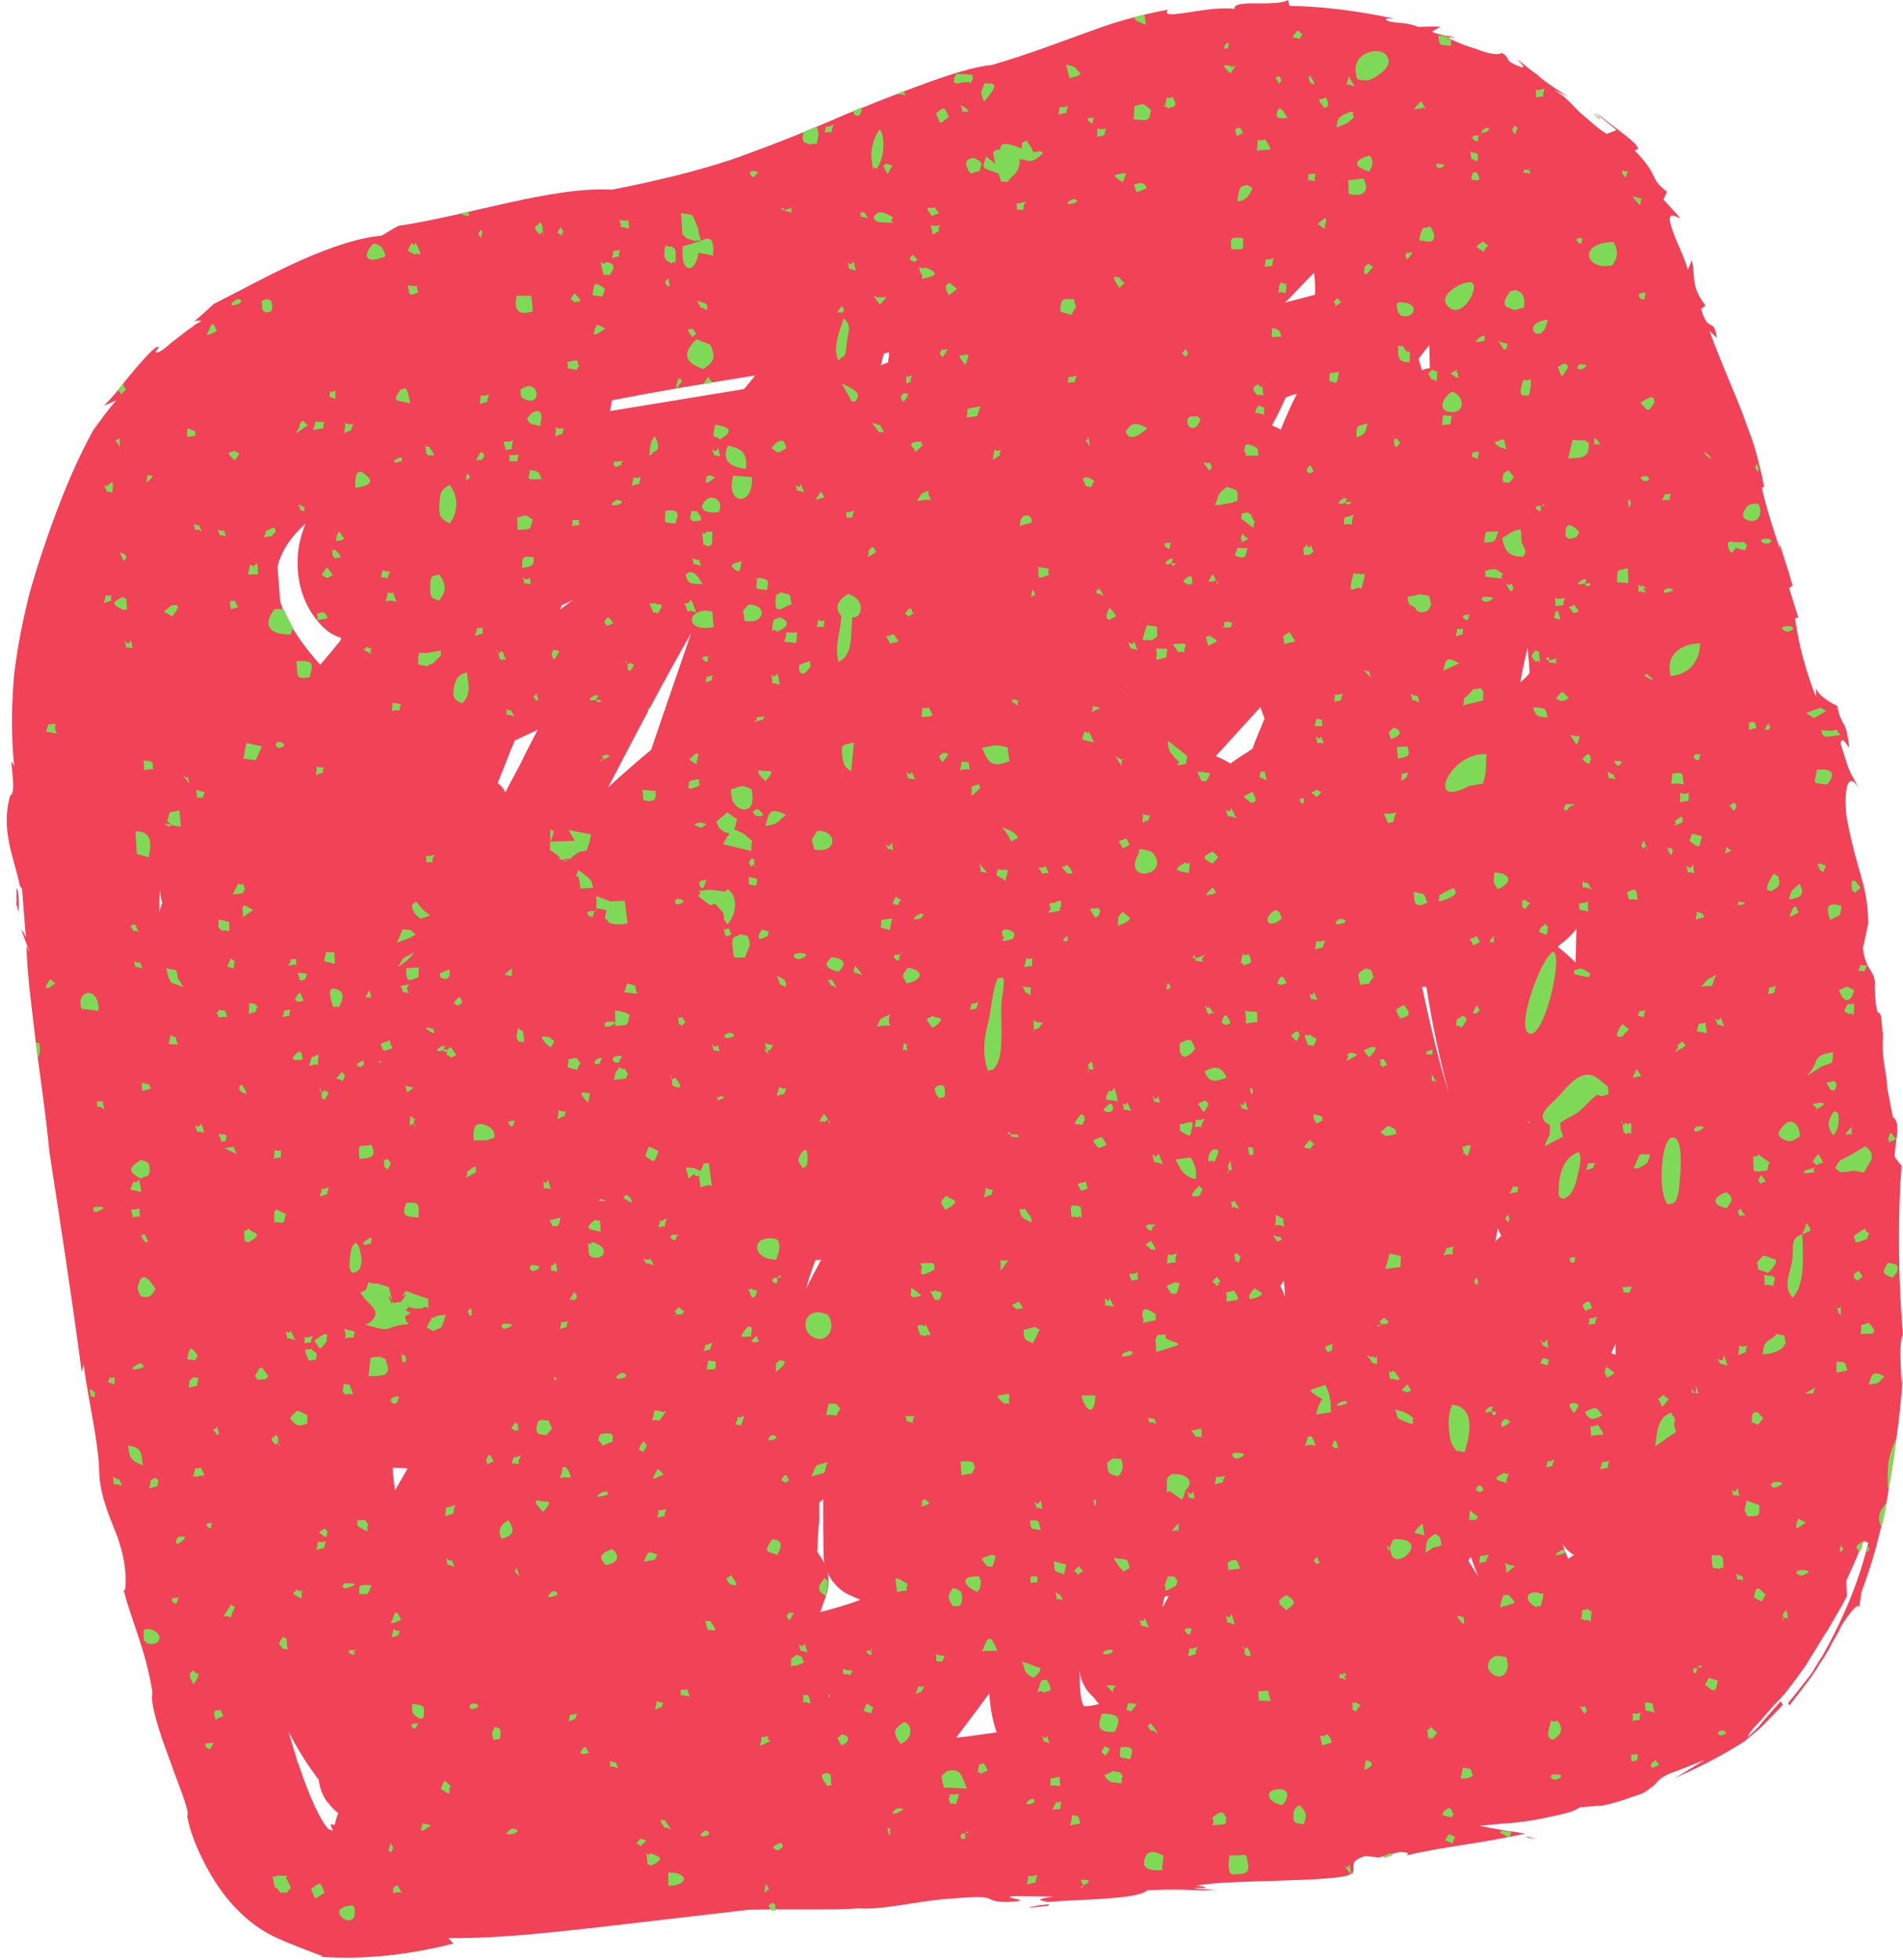 <?xml version="1.0" encoding="UTF-8" standalone="no"?><svg xmlns="http://www.w3.org/2000/svg" xmlns:xlink="http://www.w3.org/1999/xlink" fill="#000000" height="401" preserveAspectRatio="xMidYMid meet" version="1" viewBox="-1.3 -0.2 389.3 401.0" width="389.3" zoomAndPan="magnify"><g id="change1_1"><path d="M37.3,66.1C36.6,66.6,36.8,66.5,37.3,66.1L37.3,66.1z M374.4,144.6l0.2,0.2 C374.6,144.7,374.5,144.6,374.4,144.6z M2.6,186.9l-0.1,0.5C2.5,187.2,2.6,187,2.6,186.9z M2.6,186.8c0,0,0-0.1,0-0.3 C2.6,186.7,2.6,186.8,2.6,186.8L2.6,186.8z M2,184.9c0,0,0,0.3-0.1,0.5C2,185.5,2,185.2,2,184.9z M2,184.9c0.1-0.3,0.4,1.1,0.5,1.6 c0.1-1.6,0.1-3.4-0.3-5C1.9,181.5,2.2,183.8,2,184.9z M36.9,371.9l-0.8-0.1C36.6,371.9,36.8,371.9,36.9,371.9z M24.1,325.6 c0-0.1-0.1-0.4-0.1-0.5C23.9,325.4,24.1,325.5,24.1,325.6z M17.9,87.5c0.3-0.6,0.6-1.1,0.9-1.7C18.4,86.4,18.2,86.9,17.9,87.5z M388,281c-0.4,5.7-0.9,9.9-1.4,13.4c-0.4,3.5-0.9,6.4-1.4,9.2c-0.4,2.8-0.9,5.7-1.8,9.1c-0.8,3.4-1.9,7.4-3.9,12.8l-0.5,3.4 c0.1-2-2.6,1.9-3.6,3.5c-0.3,0.5-0.5,1.1-0.8,1.6c-0.4,0.7-0.7,1.2-1.1,1.9c-0.3,0.7-0.7,1.4-1.1,2c-0.4,0.8-0.9,1.5-1.4,2.2 c-0.4,0.7-0.9,1.5-1.4,2.2c-0.5,0.8-1.1,1.5-1.6,2.2c-1.1,1.5-2.2,2.8-3.2,4.2l-0.3-0.5c0.9-1.1,1.9-2.3,2.8-3.5 c0.9-1.2,2-2.4,2.8-3.9c0.4-0.7,0.9-1.5,1.4-2.2c0.4-0.7,0.8-1.5,1.2-2.2l1.2-2.3c0.4-0.8,0.7-1.5,1.1-2.3c3-6.1,4.9-12.2,5.9-16.4 l-1.1-0.3c-0.9,2.7-2.2,5.4-3.4,8.1c0,1.1,0.1,2.2,0.1,3.2c-1.4,2.7-2.8,4.9-3.9,6.9c-1.4,2-2.3,3.8-3.4,5.4 c-0.5,0.8-0.9,1.6-1.5,2.4c-0.5,0.7-1.1,1.5-1.6,2.2c-1.1,1.4-2,2.8-3.4,4.2c-1.9,1.9-3.2,3.7-4.5,5c-1.1,1.1-1.8,2.1-2,2.7l1.4-1.3 l0.9-0.9l0.9-1.1l0,0l3.6-4.1l0.4,0.8c-1.8,1.9-3.5,3.7-4.9,5c-1.1,0.9-2,1.7-2.7,2.2c0,0.1,0,0.1,0,0.1c-5.1,3.2-7.8,4.6-14.5,7.7 c2-1.2,4.2-2.6,6.2-3.8c-2.3,0.9-4.6,1.9-6.9,2.7c-2.7,1.1-2.7,1.8-3.8,2.8c-0.3,0.1-0.7,0.5-1.1,0.8c-0.5,0.3-1.1,0.7-1.9,0.9 c-1.6,0.5-3.9,1.5-7.4,2.2c-1.5,0-3,0.3-4.5,0.3c-0.3,0.3-1.2,0.8-2.7,1.2c-1.5,0.4-3.4,0.8-5.4,1.2c-2,0.4-4.3,0.7-6.5,0.9 c-2.2,0.1-4.2,0.4-5.9,0.5c3,0.7,6.1,1.1,9.3,1.6c-8.1,1.9-17.7,2.8-24.3,4.5c0-0.1,1.4-0.7-1.5-0.7l-4.1,1.1l-2.8-0.3 c-3.9,1.2-1.6,2.3-2.8,3.8v-0.3c-1.1,2-26,1.2-31.8,2.6c1.5,0,3.6,0.7-0.3,0.4c0,0.3,2.8,0.3,4.2,0.4c-4.2,0.4-4.3-0.3-13.9,0.1 c-1.9,1.9-13.2,1.8-20.4,2.4c-0.9-0.3-3.5-0.4,1.2-1.1l-8.4-0.1c-2.7,0.4,5.7,0.9-1.2,1.2c-5.7-0.1-0.3-1.6-11.2-0.7 c-6.9,0.4-13.7,2.4-19.2,2c-3.5,0.4-14.1,0.1-22.4,0.3l-32.7,3.8c-8.5,0.9-17.8,2-27.6,2c-0.4,0-0.7,0-1.1,0 c0.4,0.4,0.7,0.8,1.1,1.1c-8.7,2.2-17.8,3.4-27.6,2.7c0.5,0,0.8-0.1,0.8-0.1c-3.2-1.2-6.4-2.4-9.5-3.8c-4.1-1.9-7.2-4.7-9.5-7.4 c-2.4-2.8-4.1-5.7-5.5-8.5c-1.5-3-2.6-5.8-3.2-8.9h-0.1c0.9-0.5-1.5-5.9-3.5-11.6c-2.2-5.8-4.1-11.9-3.5-13.7 c-1.4-8.9-4.3-14.6-5.9-21c0.5,0.9,0.9-4.3-0.9-9.7c-0.5-2.2-3.9-8.4-4.1-14.2c0-5.7-2.2-14.7-3.2-22.2l-0.4,1.4 c-1.9-14.6-4.3-30-6.6-45C8.1,228,7,220.7,6.1,213.7c-0.8-7-1.8-13.9-2-20.4c2.4,5.1-3-7.4-0.1-1.8c-0.3-3.2-0.5-6.5-0.8-9.9 c-0.3-0.4-0.3-0.4-0.4-0.4c-1.1-5.7-4.1-11.5-2-18.7c1.6-0.4-0.7-9.7,0.8-5.9c-0.7-7-0.5-13.1,0-18.9c0.7-5.8,1.8-11.1,3.1-16.4 c1.5-5.3,3.2-10.5,5.4-16.4c2-5.3,4.4-11.2,7.9-17.5c0,0,0,0.1,0,0.1c1.4-1.9,2.8-3.9,4.5-5.8l-2.6,1.1c0.9-0.8,2-2,3.1-3.4 c1.1-1.4,2.4-3,3.5-4.3c1.2-1.4,2.3-2.6,3.1-3.4c0.9-0.8,1.5-1.2,1.6-0.8l-0.7,0.8c0.3,0.7,1.8-0.5,3.5-2c0.9-0.7,2-1.5,3-2.3 c0.5-0.4,1.1-0.7,1.5-1.1c0.4-0.3,0.9-0.5,1.4-0.8c-0.7-0.3-1.5,0-2,0.4c0.7-0.4,2-1.6,4.5-3.9c6.1-3.1,12.3-6.5,18.2-9.1 c5.9-2.6,11.6-4.5,16.2-4.9c1.1-0.7,2.3-1.4,3.4-2c13.8-2,31.5-8.1,43.7-7.4c9.7-1.9,17.3-3.8,24.6-6.2c7.3-2.6,14.5-5.4,23.4-9.3 c4.6-1.8,10.4-4.2,16-6.2c5.4-2,10.7-3.6,13.7-3.8c7.8-2.3,13.4-4.5,18.7-6.4c2.6-0.9,5.1-1.9,8-2.7c2.8-0.8,5.8-1.6,9.3-2.2 c-0.9,1.4,1.4,0.9,4.5,0.5c1.6-0.3,3.4-0.5,5-0.7c1.6-0.1,3.1-0.1,4.2,0c-0.4-0.9,1.8-1.2,4.3-1.1c2.7,0,5.5,0,6.6-0.7l0.3,1.2 c7,0.1,14.3,1.1,21.4,2.6h-1.6c-0.3,0.4,0.7,0.7,2,0.8c1.4,0.1,3.1,0.3,4.5,0.9l4.6-0.1l-1.8,1.1c0.9,0.4,1.8,0.5,2.3,0.7 c0.5,0.1,1.1,0.1,1.8,0.3c-0.1,0-0.2,0-0.2,0c0.2,0,0.5,0.1,1,0.3c-0.5-0.1-0.8-0.1-1.1-0.2c-0.2,0-0.3,0.1-0.4,0.2 c1.2,0.5,2.3,1.1,3.5,1.5c1.1,0.4,2.3,0.7,3.2,1.1c2,0.7,3.7,0.9,4.2,0.4c1.9,1.1,0.5,1.4,2.7,2.4c3,1.4,1.4-0.1,0.3-1.2 c1.9,1.4,2.8,2.3,4.2,3.2c1.2,1.2,3,2.4,6.4,4.6c-0.9-0.5-2-0.9-3.1-1.5c1.1,0.7,2,1.2,2.7,1.9c0.8,0.7,1.5,1.5,2.2,2.2 c0.8,0.8,1.6,1.5,2.6,2.3c0.9,0.8,2,1.8,3.5,2.7l2-0.8l-2.7-2.2l-1.4-1.1c-0.4-0.3-0.9-0.7-1.4-0.9l1.2,0.7c0.4,0.3,0.8,0.5,1.2,0.8 l2.3,1.8c1.6,1.2,3.1,2.3,4.6,3.7c1.4,1.9,0,0.7,0,1.5c2.4,2.4,3.2,3.9,3.8,5.1c0.5,1.2,1.1,2,2.7,3.2l-0.7,1.6 c1.2,1.4,2.4,2.6,3.5,3.9c-0.7-0.3-1.6-0.8-2-0.5c-0.4,0.3-0.3,1.5,1.1,4.9c0.9,2,1.8,4.1,2.4,6.1l0.8-2c0.8,3.4-0.3,5.4,2.8,9.3 l-0.9,0.7c1.5,5.3,2.6,1.4,3.2,5.9l-1.5-1.4c2.3,6.2,4.6,11.4,6.6,16.4c0.9,2.6,1.9,5,2.7,7.6c0.7,2.6,1.4,5.1,1.9,8h-0.5 c0.8,3.9,3,10.5,3.7,12.6l-0.1-1.2c0.9,2.8,1.9,5.7,2.7,8.7l-0.7,0.5l1.9,6.1h-0.7c0.8,5.9,2.4,11.4,4.3,16.2c0-0.7,0-1.2,0-1.9 c0.4,1.5,2.2,2.5,3.8,3.5c0-0.1,0-0.1,0-0.2h0l0.4,0.4c0.1,0,0.1,0.1,0.2,0.1c0,0,0,0.1,0,0.1l0.2,0.2c-0.1,0-0.1-0.1-0.2-0.1 c0.9,4.4,1.7,1.9,2.4,8.3c-1.1-1.5-1.4-2.2-1.8-0.9c2.3,6.9,1.1,4.2,3.8,9.2c-2.2-3.6-3.1-0.4-2.6,5.5c1.1,6.1,2.2,9.5,3,12.4 c0.8,2.8,1.4,5.4,1.5,9.7c-0.4,1.6-0.7,3.4-1.1,5c0.4,4.7,2.8,4.7,2.4,8c0.5,9.9,1.2,1.1,1.6,9.6h0c0-0.1,0-0.3,0-0.4 c0.3,0.4,0.1,0.3,0,0.4h0.1c0,0.3,0,0.5,0,0.8c-0.3,4.5,0.7,6.6,0.9,10.4l1.1,5.8c1.9,1.2,0.3,5.5,0.4,8.2l1.4,1.8l0,0 c-0.7,8.7-0.8,22.2,0.3,34.6c-0.8,1.2-0.5,5.5-0.3,10L388,281z M31.9,184.5c-0.3-0.8-0.4-1.8-0.5-2.6c-0.1,1.6-0.1,3.1-0.1,4.5 C31.5,185.7,31.6,185.2,31.9,184.5z M67.9,370.7c-0.8-0.5-1.5-1.4-2.2-2.2c-1.1-1.4-1.6-3-1.8-4.6c-2.3-3-4.3-6.2-6.2-9.9 c4.3,15,7.3,19.1,8.2,20h0c0.4,0.1,0.7,0.3,0.9,0.4c-0.1-0.5-0.4-0.9-0.5-1.4c0.4,0.1,0.7,0.1,0.9,0.1 C67.3,372.4,67.6,371.5,67.9,370.7z M68.5,130.3c-1.4-0.4-2.7-1.2-3.8-2.3c-3.5-3.5-5.3-8.4-5.1-13.7c0-2.6,0.7-5.1,1.6-7.4 c-3.1,2.8-5,5.8-5.7,8.7c0,0.1,0,0.3,0,0.4c0.1,2.2,0.4,4.5,0.5,6.8c1.5,4.7,4.9,9.3,8.2,13c1.4-1.6,2.7-3.2,4.1-4.9 C68.4,130.6,68.5,130.4,68.5,130.3z M82.1,300.2L82.1,300.2c-0.9-0.1-2-0.1-3.1-0.1c0.1,1.5,0.3,3.1,0.5,4.6L82.1,300.2z M108.7,149.1c-1.6,0.7-3.1,1.5-4.7,2.2c-1.2,2.8-2.3,5.8-3.5,8.7h0c0.7,0.5,1.2,1.1,1.6,1.9c0.9-1.9,2-3.8,3-5.7 C106.3,153.7,107.5,151.4,108.7,149.1z M116,122.5c-0.8,0.4-1.6,0.8-2.4,1.1v0c-0.1,0.4-0.3,0.7-0.3,0.9 C114.2,123.8,115.1,123.1,116,122.5z M131.9,153.2c2.7-8,5.5-16,8.2-23.9c-5.8,10.1-11.4,20.8-17,31.6 C126,158.2,129,155.6,131.9,153.2z M153.2,76.6L153.2,76.6c-10,1.6-19.7,3.2-29.3,5.1c-0.1,0.7-0.3,1.5-0.4,2.2 c9.2-1.5,18.2-3,27.4-4.5C151.7,78.5,152.4,77.6,153.2,76.6z M166.7,257.5c-0.4,0.1-0.8,0.1-1.2,0.1c-0.7,1.9-1.4,3.9-1.9,5.9 C164.5,261.6,165.6,259.5,166.7,257.5z M165.9,317.3c0.5,0.7,0.9,1.4,1.4,2.2c0-0.4-0.1-0.9-0.1-1.4v0c-0.1-3.8-0.1-7.7-0.1-11.6 l-0.8,0.7c0,1.4,0,2.6,0,3.9C166,313.1,166,315.2,165.9,317.3z M174.7,327.1l-2-0.9c-2.2-0.9-3.8-2.7-4.7-4.7 c0.3,1.5,0.3,3.1-0.3,4.7l0,0c-0.4,1.1-0.8,2.2-1.2,3.4C169.3,328.9,172,328.1,174.7,327.1z M180.6,71.9L180.6,71.9 c-0.3,0-0.7,0.1-1.1,0.3c-0.1,0.5-0.3,0.9-0.4,1.5c0,0.3-0.1,0.7-0.3,0.9c0.5-0.3,1.1-0.4,1.6-0.7v-0.4 C180.5,73,180.6,72.5,180.6,71.9z M202.6,354.2c-1.1-3.1-1.4-5.9-1.5-8c-2.3,3.1-4.6,6.2-6.8,9.1C197.1,355,199.9,354.6,202.6,354.2 z M223.6,348.4c-0.3-0.1-0.4-0.4-0.5-0.5c-0.1-0.1-0.4-0.4-0.5-0.7h0c-1.8-1.5-2.8-3.4-3.1-5.8c0.1,0.9,0.1,1.8,0.1,2.7 c0.1,3.1,0.5,4.3,0.8,4.7C220.8,348.9,221.7,348.9,223.6,348.4z M228.1,140.7c-0.1,0.1-0.1,0.3-0.3,0.4 C227.9,141,228.1,140.9,228.1,140.7z M237.8,326.3c-0.3,0-0.5,0.1-0.8,0.1c-0.3,0.7-0.4,1.5-0.5,2.3L237.8,326.3z M257.4,146.8 c-0.3-0.8-0.7-1.6-0.8-2.4l-9.2,10.1c1.1,0.4,2,0.9,3,1.5c1.5-1.1,3-2,4.5-3C255.6,151,256.6,148.8,257.4,146.8L257.4,146.8z M261.6,265.1c-0.1-1.1-0.1-2.3-0.3-3.4c-0.1,0.4-0.4,0.8-0.7,1.2C261,263.6,261.3,264.3,261.6,265.1z M264,80.4 c-0.8,0.1-1.5,0.4-2.3,0.7c-0.8,2-1.8,3.9-2.8,5.7c0.5,0.3,1.2,0.5,1.8,0.9C261.7,85.2,262.8,82.7,264,80.4z M267.5,55.6 c-2,2-3.9,4.1-5.9,6.1c2-0.5,4.1-1.1,6.1-1.6C267.8,58.4,267.7,56.9,267.5,55.6z M289.6,75.6c0.4-0.3,1.1-0.4,1.6-0.5l-0.1-4.7 c-0.7,0.8-1.5,1.9-2.2,2.8L289.6,75.6z M295.1,223.5c-1.9-7.2-3.5-14.5-4.6-21.8c-0.3,0-0.7,0-0.9,0 C291.2,209.1,292.9,216.4,295.1,223.5z M301.1,322.3l-1.5-3.9v0c-0.3,0.1-0.4,0.4-0.5,0.7C299.7,320.1,300.4,321.2,301.1,322.3z M305.8,252.6c-0.3-0.5-0.4-0.9-0.7-1.5l-0.5,2.7L305.8,252.6z M311.6,137.5c0-1.8-0.3-3.5-0.4-5.3c-0.5,2.4-1.1,4.7-1.5,7.2 C310.4,138.8,311.1,138.2,311.6,137.5z M320.7,317.9c-0.1-0.1-0.4-0.1-0.5-0.3c-0.7-0.5-1.4-1.2-1.9-1.9l1.2,3h0 C319.8,318.5,320.3,318.2,320.7,317.9z M321.2,189.8c-1.1,1.4-2.4,2.6-3.8,3.6c0.1,0.3,0.4,0.4,0.5,0.5c1.1,0.9,2.2,1.9,3.1,2.8 C321.1,194.5,321.1,192.2,321.2,189.8z M329.2,274.7c-0.3,0.7-0.7,1.4-0.9,2c0.3,0,0.7,0.1,0.9,0.3 C329.2,276.3,329.2,275.5,329.2,274.7z M355.8,356.1c0-0.1,0.1-0.2,0.1-0.2l-0.2,0.2C355.7,356.1,355.8,356.1,355.8,356.1z M378.2,329.7c0-0.1,0-0.2,0-0.3L378.2,329.7z M378.2,329.7c0,0.2-0.1,0.4-0.1,0.8L378.2,329.7z M310.8,375.7l2.2,0.3l-1.6-0.4 C311.2,375.5,310.9,375.7,310.8,375.7z M213.1,389.4c-1.6,0.1-3.1,0.4-4.2,0.7C213.6,389.7,213.7,389.6,213.1,389.4z" fill="#f14258"/></g><g id="change2_1"><path d="M326.3,221c-3.3-3-5.6-0.5-8.7,3c-1.3,1.5-5.5,4.2-1.8,6c-0.1,3.6-0.2,1.3-1.1,4.3l3.8-2L318,231l-1.4,0.4v0 l1.4-0.4l-0.1-1.5c2-1.4,3.3-1.6,4.8-3.2c4.6-4.7,1.6-1.1,5.1-2.7C327.4,221.2,328.1,222.7,326.3,221z M318.1,232.3 c-0.4-0.1-0.6-0.1-0.8-0.1C317.5,232.2,317.8,232.3,318.1,232.3z M316.9,232.3C316.9,232.3,316.9,232.3,316.9,232.3 C316.9,232.3,316.9,232.3,316.9,232.3c0,0,0,0-0.1-0.1C316.9,232.3,316.9,232.3,316.9,232.3z M81.7,267.9c0.4-0.4,0.6-0.7,0.6-0.8 c-0.1-0.2,0.1-0.2,0,0c0.1,0.1,0.5,0.3,1.4,0.4l0,0h1.3c0,0,0-0.1,0-0.1c0,0,0,0.1,0,0.1c1.6-1.3,1.3,1.9,1.3-2l-0.9-0.3 c0,0,0,0,0,0c0,0,0,0,0,0h0c0,0,0,0,0,0c0-0.1,0-0.1-0.1,0l-3.6-1.3c-2.1,2.9,1.3-1.1-0.5,1.6c-0.7,1-0.1,0.4-2,0.9 c-0.1-0.2-0.2-0.3-0.3-0.5c0.4,2.4-1.7-3.2,0,0c-0.1-0.4-0.2-1.1-0.5-2.2c0-0.1-0.1-0.4-0.2-0.6l0,0l-2.2-0.7 c-1-0.2-0.4,0.3-1.9-0.3l-0.5,1.5c-0.1,0.1-1,0.6-1.2,0.7l1,1.3c1.1,1.3,3.6,2.6,0.9,4.8l-0.9,0.4c6.4,1.9,3.3,0.3,8.9-0.1 C80,268,84.4,269.1,81.7,267.9z M84.7,265.5C84.7,265.5,84.8,265.5,84.7,265.5C84.8,265.5,84.7,265.5,84.7,265.5z M85,265.4 C85.1,265.4,85.1,265.4,85,265.4C85.1,265.4,85.1,265.4,85,265.4z M84.9,265.5C84.9,265.4,84.9,265.4,84.9,265.5 C84.9,265.4,84.9,265.4,84.9,265.5z M85.2,266.8c0-0.1,0-0.1,0-0.2C85.2,266.7,85.2,266.7,85.2,266.8z M85.3,265.2 C85.3,265.2,85.3,265.2,85.3,265.2C85.3,265.2,85.3,265.2,85.3,265.2z M85.2,265.3C85.2,265.3,85.2,265.3,85.2,265.3 C85.2,265.3,85.2,265.3,85.2,265.3z M84.3,265.4C84.3,265.4,84.3,265.4,84.3,265.4L84.3,265.4C84.3,265.4,84.3,265.4,84.3,265.4z M84.6,265.5C84.6,265.5,84.5,265.5,84.6,265.5C84.5,265.5,84.6,265.5,84.6,265.5z M311.3,211.1c-2.3-1.7,2.6-15.2,5.1-16.6 C318.7,194.9,314.4,213.4,311.3,211.1z M386.7,293.8l-0.1,0.6c-0.4,3.5-0.9,6.4-1.4,9.2l-0.1,0.6l-0.2,0.1v0 C384.6,298,385.6,296.6,386.7,293.8z M202.4,217.9c-0.8,1.1-0.2,0.5-1.6,1c-1.1-3.2-0.9-6.3,0-9.7c0.7-2.6,0.9-7.3,2.1-9.4 c0.4,0.6,1.8-1.8,0.8,4C203.1,207.3,204.4,215.4,202.4,217.9z M342.1,243.6c-0.7,3.1-1.3,2.2-2.2,2.6c-2.1-2.1-1.5-13.4,0.9-13.7 C343.7,232.1,342.1,243.3,342.1,243.6z M302.6,158l-0.5,2.1l-2.9,0.5l0,0c-9.2,5-3.8-7.1,3.6-6.5L302.6,158L302.6,158z M298.3,296.9 c-2.1-0.6-1.2,0.4-2.5-1.5c-0.6-0.9-1.3-5.9,0-8.2C300.8,287.6,299.3,293.9,298.3,296.9z M202.3,33.3l0.1,1.8l0.6,0.2 c0.4,0,0.8,0,1,0c-0.3,0-0.6,0-1,0l0.5,1.7l1.4,0c-0.3-1.6,0.7-1.7-0.2-1.7c0.9,0-0.1,0.1,0.2,1.7c0.9-1.6,2-1.4,2.4-3.8 c0-0.2-0.1-0.6,0-0.8c1.8-0.1,2.1,1.4,4.8-1.3c-1.1-0.8-0.3-0.1-2-0.2l-0.5-1l-0.9-1.4c-1.2,0.8-0.8,0-1,1.7c-4.8-2-4.2-0.3-4.4,0.2 c0.1,0,0.1,0,0.2,0l-0.2,0c0,0,0,0,0,0C201.1,30.4,202.1,31.6,202.3,33.3z M203.5,33.2L203.5,33.2c2.4-0.5,2.8-0.4,2.6-2.7 c0,0-0.7,0-1.4,0l1.4,0C206.3,32.8,205.8,32.6,203.5,33.2z M204.3,30.4c-0.2,0-0.3,0-0.4,0L204.3,30.4z M203.4,30.4L203.4,30.4 L203.4,30.4C203.4,30.4,203.4,30.4,203.4,30.4L203.4,30.4L203.4,30.4L203.4,30.4C203.4,30.4,203.4,30.4,203.4,30.4z M203.4,30.4 l-0.2,0C203.2,30.4,203.4,30.4,203.4,30.4z M276.4,16c-2-5.2,4-6.7,5.6-5.2c1.8,1.7,0.1,3.3-1.1,4.2C279.1,16.3,278.5,16.5,276.4,16 z M112.5,174.6c-0.5-0.4-0.9-0.7-1.3-0.8l0.1-4.3c1.3,0.7,0.6-0.3,0.6,0.9l-0.6,1.6l5-0.2l-1.3-2.2l4.6,0.9 c-0.3,1.6-0.3,1.7-0.9,3.3l-1.6,0.3c-0.1,0.1-0.3,0.2-0.4,0.3c-0.1,0.1-0.3,0.2-0.4,0.3c-0.1,0.1-0.3,0.2-0.4,0.3 c-0.1,0.1-0.3,0.2-0.3,0.3c-0.1,0.1-0.2,0.2-0.3,0.2c-0.1,0.1-2.7-0.1-0.5,0.4c0.1,0-0.2,0.1-0.2,0.1 C111.3,175,114.5,176.1,112.5,174.6z M115,169.6L115,169.6L115,169.6L115,169.6z M319,244.8c0.1,0.1-0.3,0.2-0.5,0.3 c-0.6-0.7-1.1,0.7-0.9-2.9c0.2-3,1.4-5.9,4.1-6.7c0.7,1.3,0,3.7-0.4,5.3C320.5,244.6,318.9,244.8,319,244.8z M365.4,265.3 c-1.9-2.2-0.7-4.5-0.1-7.4c0.5-2.7-0.6-4.8,2.1-5.6v0C367.5,256.3,368.1,262.6,365.4,265.3z M346.5,131.4c-0.1,3.8-2.3,6.4-6,6.7 C339.3,134,342.3,131.5,346.5,131.4z M164.4,272.9c-2.1-1.9-0.6-6.1,3.7-4.1C170.2,272.1,167.1,275.3,164.4,272.9z M141.2,69.2 l2.8,1.1c1.3,2.8,0.6,3.6-1.4,5C138.2,73.9,138.6,71.6,141.2,69.2z M138.4,50.2l3.6-1.1h0c2.7-1.4,2.7,0.6,2.6,3l-3-0.6 C140.9,56.2,137.7,55.6,138.4,50.2z M299.9,57.7c1.4,1.2-2.2,7.6-5,4.8C292.4,59.9,298.9,56.8,299.9,57.7z M328.8,49.3 c0.9,1.7,1,3-0.3,4.8C322.9,55.2,321.4,49.4,328.8,49.3z M54.9,124.4c0.7-0.1,1.4,0,1.9,0.1c0.5,1.2,1.1,2.4,1.8,3.6 c-0.1,0.5-0.2,0.9-0.4,1.5C53.7,129.7,52.3,127.6,54.9,124.4z M88.6,102.8c0.1-2.5,0.5-2.9,2.1-3.8v0c1.9,2.5,1.7,5.6,0,7.9 C88.8,105.9,88.4,105.5,88.6,102.8z M231.7,174.3L231.7,174.3c0.2-0.1-0.9-1.4,2.1-0.4c0.7,0.2,0.9,0.6,1.2,1 C237.5,179.2,228.1,180.4,231.7,174.3z M173.1,126c-0.5,3.6,0.3,7.8-2.9,9.2c-0.8-3.8,0.5-6,0.6-9.4c-1.8-2-0.1-3.6,1.4-4.5 C176.3,122.6,174.7,126.7,173.1,126z M148.9,161.1c1.5-0.6,1.5-0.7,3.5,0.1c1.4,5.9-3.5,4.7-4,1.8 C147.9,160.2,148.7,161.5,148.9,161.1z M199.6,152.8c2.7-0.5,2.5-0.8,5.2-0.1l0.4,2.8C201.7,156.9,200.9,156,199.6,152.8z M152.5,97.4c0.5,6.2-5.6,5.8-3.8-0.3L152.5,97.4z M380.3,234.3c0.9,0.9,1.4,0.9,1.3,2.6l-1.6,2.8l-2-0.4c-3.8,0.6-2.7,0.2-3.9-0.5 c1-1.9,0.9-1.5,2.8-2.5L380.3,234.3z M341.6,292.7l-4.3,3c0.5-4.7,1.1-6,3.2-6.9C342.4,291.2,340.4,289.8,341.6,292.7z M157.5,257.5 c-5.3,0-5.2-5.4,0.1-4.2C158.6,254.4,158,256.1,157.5,257.5z M241.2,304.7c-0.5,1.7-0.1,0.6-0.7,1.9l-2.3-1.6 c-0.8-0.6-0.8,1.5-0.8-1.6c0-1.8,0.3-1.2,0.9-2C241.1,301.1,243.4,302.7,241.2,304.7L241.2,304.7z M253.6,379.3 c0.8,2.9,0.9,4-1.9,3.9c-0.5,0-2.2,1-1.5-3.8L253.6,379.3z M196.5,365.7l-4.7-0.2c-0.9-3.2-0.3-2.2,0.5-3.3 C195.3,361.3,195.4,363.1,196.5,365.7z M170.2,73.5c-1.3-2.7,0.4-6.2,1.1-8.6c1.6,1.6,1.1,2.1,0.6,5.1 C171.6,72.6,172,72.2,170.2,73.5z M93.3,143.7L93.3,143.7c-1.5-0.6-2.2-1.1-1.7-3.4c0.5-2.5,1.5-2.5,2.6-3 C94.6,140.3,95.1,141.6,93.3,143.7z M283.3,317.7c-0.1-0.5-0.2-0.8-0.3-1c0-0.1,0-0.3,0.1-0.5c0-0.2,0.4-1,0.7-1.5v0 C291.8,314.4,284.3,321.4,283.3,317.7z M282.9,316.6C282.7,318.3,282.2,314.5,282.9,316.6L282.9,316.6z M267.9,289.2 c0.4-1.6,0.7-2.2,1.3-3.2c-0.9-0.5-0.7-0.3-1.4-0.8c-0.6-0.4-0.9-0.8-1.1-1l3.1-1.1c1,1.8,1.1,3.3,1.2,5.6L267.9,289.2z M147.6,91 c3.2,0.5,4,1.9,3.7,4.7C147.9,95.4,146.3,93.8,147.6,91z M148.6,193.9c-0.3-3,0.3-2.1,1.7-3c0.8,0.7,1.5-0.7,1.8,2.2l-1,2.6 C148.9,195.5,148.8,196.5,148.6,193.9z M177,32.4c-0.3-1.9,0.5-4.7,1.7-6.2l0.5,1.1c0.4,1.6,0.4,4.9-1.2,7.1 C176.9,33.1,177.6,36.4,177,32.4z M303.6,341.9c-0.8-0.8-0.6-2,0.1-2.7c1.1-1,1.5-0.6,3.1-0.4h0C308,341.6,305.9,344.2,303.6,341.9z M77.5,277.8c1.3,3.2,0.4,3.6-3.4,3.5l0.4-3.7c1.6-0.4,0.6-0.2,2-0.2L77.5,277.8L77.5,277.8z M144.7,128.1c-6.5,1.2-5.3-4.4-0.3-3.2 L144.7,128.1z M165.9,169.8c4-0.3,4.4,4.7-0.6,3.8C164.7,171.2,164.4,172.1,165.9,169.8z M310.2,113.7c-2.8,0-3.7-1.2-4.2-3.8h0 l1.9-1.2c1.4-0.7,0.3-0.2,1.9-0.6l0.2,2.8C311.4,113,310.4,113.4,310.2,113.7z M26.7,174.5l-0.3-4.6c3.4-0.2,3.3,2.6,2.7,5.3 L26.7,174.5z M319.5,93.6l0.9-3.8l2.7,0.1c0.9,1.6,0.7-1.8,0.6,1.6C323.5,93.8,321.3,93.4,319.5,93.6z M306.9,62.6 c-0.1-0.2-1-0.5,0.2-2.4c0.9-1.4,0.6-0.6,1.6-1.1c1.9,0.7,1.9,1.7,1.8,3.6C307.8,63.4,309.1,63.4,306.9,62.6z M366.9,232.3 L366.9,232.3c-1.1,0.6-1.7,1.5-3.5,0.5c-1.6-0.9-0.5-1.9-0.1-2.4C364.9,228.1,366.9,229.6,366.9,232.3z M295.8,79.9 c2.5,1,2.7,4.2,0,4.2C292.9,84.1,293.3,81.5,295.8,79.9z M236.7,379.4l-0.3,3c-2.1,0.1-4.3,0-3.5-2.5 C233.6,378.1,235,378.6,236.7,379.4z M224.1,350.4c3.8-0.1,4,1.2,2.6,3.7C223,354.3,223.3,352.8,224.1,350.4z M88.5,122.7 c-1.3-0.7-1.8-0.1-1.8-2.7c0-2.9,0.6-2.2,1.8-2.7C90.1,119.3,90,120.8,88.5,122.7z M71.5,254L71.5,254L71.5,254L71.5,254z M71.5,254 c0.4,0.6,0.5,0.3,0.8,1.5c1.3,4.8-1.4,4.6-1.5,4.7c-0.4-0.5-0.8-0.4-0.5-3.2c0.1-0.7,0.1-1,0.3-1.7c0.2-0.6,0.3-0.8,0.3-0.9 C70.8,254.6,70.9,254.7,71.5,254z M239.2,237l3.1-0.4h0c0.8,1.4,1.3,2.7,1,4.4C240.5,240.4,240.1,238.7,239.2,237z M247.2,103.1 c1.1-1.9,0.1-2,2.5-3.7c2.8,0.9,2,0.7,2.2,2.8c-1.4,0.6-0.8,0.4-2.8,0.7C247.3,103.3,248.7,103.1,247.2,103.1z M6.7,213.2 c0.3,1.1,0.2,2.3-0.3,3.1l-0.3-2.5L6,213.1C6.2,213.1,6.5,213.1,6.7,213.2z M144.8,184.8L144.8,184.8L144.8,184.8L144.8,184.8z M147.5,188.9c1.6-1.6,2.5-5.4,0.1-7.2v0l-0.6,0.5l-3.2-0.4c-4.8,0.7-0.5-0.2-2.3,1.3l1.9,1.5c0.2,0.1,0.4,0.3,0.6,0.4v0l0.9-0.3 c0,0,0.1,0,0.1,0c0,0-0.1,0-0.1,0c0.1,0.1,0.5,0.3,0.4,0.3l1.3,1.5C147.2,187.9,146.1,187.1,147.5,188.9z M147.8,185.1 c-0.1,0-0.1-0.1-0.2-0.1C147.7,185,147.7,185.1,147.8,185.1z M147.3,185c0,0,0.1,0,0.1,0C147.4,185,147.4,185,147.3,185 C147.3,185,147.3,185.1,147.3,185C147.3,185.1,147.3,185,147.3,185z M147.4,185.2C147.4,185.2,147.4,185.2,147.4,185.2 C147.4,185.2,147.4,185.2,147.4,185.2L147.4,185.2L147.4,185.2c-0.2,0-0.4-0.1-0.7-0.2c0,0-0.2,0-0.5-0.1c0.3,0,0.5,0.1,0.5,0.1 C147,185.2,147.2,185.2,147.4,185.2z M146,184.9c-0.1,0-0.2,0-0.3-0.1C145.8,184.9,145.9,184.9,146,184.9z M163.1,26.8L163.1,26.8 c0.9-0.4,1.7-0.7,2.6-1.1c0.3,0.5,0.5,1.2,0.4,2c-0.5,2.8-0.3,0.9-1.6,1.7C164,29.1,162.3,29.3,163.1,26.8z M18.8,206.6l-3.4-0.4 c-1.4-3.3,3.2-5.3,3.5,0L18.8,206.6z M104.4,60.3l3,0h0l0.3,3.2C105.2,64.3,103.6,63.7,104.4,60.3z M274.5,36.7l3.1-0.4 c1.3,2.4,0.4,3.9-3,3.2L274.5,36.7z M147.5,166l2,1.4l-0.6,2.1h0c0.9,0.4,2,0.7,2.5,1.3c1.9,1.9,0.9,0.1,1,3.1l-5.8-1.4l0.9-1.6 c0.3-0.1,0.3-0.4,0.4-0.6l-1.1-0.3l0.4-0.1l-0.4,0.1v0c-1.5-1.4-0.6-0.1-1.6-2.1L147.5,166z M142,242.7c-0.6-4.6,0.1-1.2-1.4-2.7 l-1,0.9l-0.6-2.3l1.8,0.2v0l1.2,0.6c1.2-2.4-0.1-1.2,1.7-1.7l0.6,4.7C143.2,242.1,143.5,242.4,142,242.7z M30.5,263.5 c-0.9,1.5-1.1,1.9-3,1.5c-1-1.9-0.6-1.9-0.3-3h0C27.2,262,28,259.2,30.5,263.5z M151,126.8c-0.3-3-0.7-1.4,0.8-3.3 C155.9,123.4,155.2,127.7,151,126.8z M355.8,103.8c0.6-1,1.2-0.8,2.5-1c0.9,0.9,0.9,4.4-2.2,3.4 C356.1,106.1,354.5,105.8,355.8,103.8z M384.7,307.1c-0.3,1.6-0.6,3.3-1.1,5.1C382.4,310,383.5,308.7,384.7,307.1z M27.5,237.1 c1.2,0.3,1.8,0.4,1.8,1.8c0.1,1.9-0.6,1.3-1.8,2C24.5,239.4,25.3,238.5,27.5,237.1z M171,154.4c-0.3-2.7,0.3-2.1,2.4-2.7l-0.6,5.9 C171.7,156.8,171.3,156.7,171,154.4z M290,125c1-0.2,1-0.6,1.5-1.6c-0.7-1.9,0.3-1.6-2.2-2v0l-2.7,0.5c0.5,2.2,0,1.2,1.6,2.2v0 C288.2,124.1,288.5,125.3,290,125z M289.1,122.2C289.1,122.2,289.1,122.2,289.1,122.2C289.1,122.2,289.1,122.2,289.1,122.2z M184.9,354.4c-0.2,1.4-1.7,2-1.9,2.2c-1.8-2.3-1.5-3.2,0.7-4.5C184.6,352.3,185.1,353.3,184.9,354.4z M230.6,24.2l0.2-2.7 c1.7-0.5,1.9-0.7,3.4,0.9C233.6,24.5,234,24.6,230.6,24.2z M62,138.4c-3.4,0.4-2.1-0.5-2.7-3.3C63.3,134.7,62.7,136,62,138.4z M95.6,233.1c-0.2-3.1,0.4-4.1,3.2-2.8v0c1.2,1.3,0.8,0.5,1.1,2.2l-1.7,0.6L95.6,233.1z M360.4,260.2c-3.3-1.2-1.5-0.2-2.3-2.1 c1.6-1.6,0.7-1.8,3.2-0.8C361.3,257.3,363.4,257.3,360.4,260.2z M228.1,298.3c0.5,1.9,0.3,2.3-0.6,3.5c-2-0.3-2.3-0.7-2.3-2.8 C226.9,297.9,225.8,298.1,228.1,298.3z M369.9,217.7c0.3-0.5,0.1-2.3,3.8-2.6c-0.2,3.1,0.1,1.6-2.7,3.1l-2.6,1.7h0 c0.1-0.2,0.8-1,0.9-1.2L369.9,217.7z M301.6,140.6L301.6,140.6c0.9,0.9,0.4,0.9,0.5,2.5l-4.1,1c0.7-2.5-0.7-0.4,1.2-2.3 C301.1,139.9,299,141.2,301.6,140.6z M261,369.1c-2.9-0.6-3.7-2.7-1.4-3.2C262.5,365.4,262.6,367.4,261,369.1z M51,155.3l-2.5-0.3 l0.6-3.2l3.2,0.7L51,155.3z M145.4,102c1.1,1,0.5,2,0.4,2.5c-2.4,0.5-4.8-0.4-2.6-2.5C143.8,101.5,144.8,101.5,145.4,102z M75.1,49.6c0.8,0.2,1.4,0.4,1.8,1c1.4,2.2-0.1,1.8-0.1,1.9C72.9,53.9,73.2,51.5,75.1,49.6z M372.5,160.3c-3.2-0.4-2.7,0.1-2.1-3 C374.1,156.9,374,158.4,372.5,160.3z M157.4,122.2c0.1-1.7-0.2,0,0.9-1.2c3,0.6,1.6,0.3,2.4,2.4C158.7,124,157,126,157.4,122.2z M245.1,219c2.1-1.2,3.6-1.1,4.5,1.3C247,221.2,246.1,221.3,245.1,219z M358.4,236l2.3,1.6c-1,2.3,0.6,1.4-2.4,1.9 c-0.4-0.5-1,1-0.9-1.9C357.4,234.7,357.2,237.4,358.4,236z M243.2,214.3c-1.5,2.3-3.6,2.5-3.1-1.1 C242.7,212.1,242.1,212.2,243.2,214.3z M28.8,336c-0.7-0.9-0.6,0.1-0.7-1.5c-0.1-2.3,0.4-1,0.8-1.5C32.5,333.6,31.8,336.8,28.8,336z M218.4,61c0.4,2.5,0.9,0.5-0.5,3.2c-2.6-0.7-2.4-0.4-2.2-1.9C215.9,60.6,216.7,61,218.4,61z M119.7,257c-0.4-0.6-0.6-0.2-0.6-1.5 c-0.2-3.2-0.2-0.1,0.7-1.6C123.5,254.8,122.6,257.7,119.7,257z M193.6,328.4c-1.3-2.2-0.9-2.1,0-3.7c1.2,0.2,1.9,0.6,1.9,1.7 C195.6,329.1,194.3,328.2,193.6,328.4z M81.8,245.9c2.9-0.3,2.6,0.4,2.5,3C81.5,248.6,80.8,248.7,81.8,245.9z M147.5,32.8l-0.1,0 l0.2-0.1L147.5,32.8z M68,205.9c-1.1-0.6-1,0.9-1.6-1.6c-0.7-3.2,0.8-2,0.9-2.2C69.5,202.6,68.8,204.5,68,205.9z M284.5,62.9 c-0.2-0.9,0-0.4,0.1-1.2c5-0.4,3.6,3.7,0.6,2.6C284.7,63.6,284.8,64.1,284.5,62.9z M104.6,108.2l-0.1-2.5h0c2.4-0.6,1.3-0.7,3.2,0.4 C106.9,108.4,107.7,108,104.6,108.2z M277,201.3c-0.6-2.7-0.8-2.2,1.1-3.4c1.7,0.4,1,0.6,1.6,1.8C278,201.7,279.8,200.7,277,201.3z M356.2,310c-0.9-1.8-0.6-0.9-0.2-3.2l2.6,0.9C358.7,310.1,358.6,310,356.2,310z M317.3,351.8c1.4,1.7,0.7,3-0.9,3.9 c-0.1-0.1-1.5,0-0.8-2.3C316.3,350.5,315.6,352.6,317.3,351.8z M70.9,389.6c0.3,0.4,0.4,0.9,0.4,1.4C71.3,395.3,64.3,390,70.9,389.6 z M105.9,81.4c-1-0.5-0.6-1.1-0.7-1.9C109,76.7,109.8,83.4,105.9,81.4z M229,88.1c0.7-0.9,1.2-2.6,4.4-0.7 C229.6,90.9,229.1,88.3,229,88.1z M184.2,201c-1-1.8-1.1-1.4,0.2-3.2C187.5,198.1,187.9,200.2,184.2,201z M110.9,290.4 c0.9,2.3,1.1,1.1-0.4,3c-1-0.2-2.4,0.2-2-1.9C108.8,290,109.3,290.3,110.9,290.4z M264.6,369.1c1.5,1.6,1.4,2.2,0.8,3.9 c-1.3-0.3-2.2,0.2-2.1-1.9C263.3,369.4,264.6,369.2,264.6,369.1z M127.5,207.4c-0.6,2.4,0,2-2.9,2.3l0-0.6c-0.2,0.2-0.8,0.5-1.3,0.7 c-1.2,0.3-1.3-1,0-1c0.8,0,1.2,0.1,1.3,0.2l-0.1-2.5C126.2,206.8,126.4,206.8,127.5,207.4z M168.9,323.1 C168.9,323.1,168.9,323,168.9,323.1L168.9,323.1z M167.6,326.3c-1.9-1.2-1.6-1.9-0.3-3.6v0c0.3,0.2,0.5,0.3,0.7,0.4 C168.1,324.1,168,325.1,167.6,326.3L167.6,326.3z M60.1,291.4c-1,0.1-1.7-1-2.1-1.5c1.8-1.8,1-1.8,3.6-0.6 C61.3,290.8,62.4,291.1,60.1,291.4z M285.2,259l-3.1,0.4l0.9-3.2C286.2,257.1,285.1,256.1,285.2,259z M159.5,166.5 c-2.2,1.7-1,1.6-4.2,2.3C156,166,156.1,164.8,159.5,166.5z M305.1,181.7c-1-1.5-0.9-1.1-0.7-3.4C308.1,178.4,308,180.6,305.1,181.7z M197.9,32.1c2.5,1.1,1.3,1.4,1.2,2.7c-1.6,0.2-1.7,1.2-2.5-0.6C195.6,32.2,197.8,32.1,197.9,32.1z M351.9,247 c-3.5-0.8-2.5-2.5,0-3.3C353.7,245.1,352.8,245.7,351.9,247z M71.4,99.6c-0.1-1.4-0.1-4.9,2.4-2.4C75.7,99,72.6,99.4,71.4,99.6z M292.9,7c0.2,0.1,0.4,0.1,0.6,0.1c0.5,0.1,1.1,0.1,1.8,0.3c-0.1,0-0.2,0-0.2,0c0.1,0,0.3,0.1,0.5,0.1l0,0c-0.2,0-0.3-0.1-0.5-0.1 c-0.2,0-0.3,0.1-0.4,0.2l0.9,0.4l-0.1,1.2C293.2,8.8,293.3,9.6,292.9,7z M233.4,127.7c2.9,0.6,1.7-0.4,2.1,2.3 c-1.8,1.1-0.3,0.7-3.1,0.7l0.7-2.4C233.2,128.1,233.2,127.9,233.4,127.7z M198.6,325.5c-3-1.4-3.6-3.4,0.4-3.2 c0.4,1.4,0.4,0.2,0.3,1.7C199.2,325.2,199,324.8,198.6,325.5z M293.6,315.9c-1.5,0.7-0.7,0.1-1.7,0.5c0,0-1.4,0.9-1.6,1.1 c0.3-2.6,0-2.6,2-3.9h0C293.6,314.4,293.3,314.4,293.6,315.9z M122.6,320c-0.4-0.7-2.5-2,1.4-3.3C126.7,319.3,122.8,320,122.6,320z M314.1,327.6c-0.4,1.6-0.1,0.3-1.2,1c-2.9-1.7-1.7-3.5,0.7-2.9C314,326.4,314.9,324.5,314.1,327.6z M72.2,236.9 c0-3.5-0.6-2.3,2.5-2.9C75.8,236.6,74.6,236.7,72.2,236.9z M170.2,198.6c-4.1-1.1-1.8-2.3-1.4-3 C173.3,196.1,170.3,198.5,170.2,198.6z M291.2,46.1L291.2,46.1L291.2,46.1C291.2,46.1,291.2,46.1,291.2,46.1z M291.2,46.1 c0.5,0.3,2.3,3.9-1.2,3c-0.3-0.4-1.6,1-0.5-2C290,46,289.5,46.8,291.2,46.1z M27.9,299.6c-2.6-1.1-2.7-1.6-3-4.1 C27.6,296,27.6,296.7,27.9,299.6z M117.4,181.3C117.4,181.7,117.1,180.9,117.4,181.3L117.4,181.3z M117.6,181.6 c-0.1-0.1-0.2-0.2-0.2-0.3c0-0.1,0-0.4-0.1-0.8c-0.4-2,0.2,0.4-0.2-1c-0.3-1.3-1.1,0.9-0.1-1.7h0c0.2,0.1,0.4,0.3,0.6,0.4l1.4,1.1 c1.1,1.2,0.4,0.4,1.1,2.1L117.6,181.6z M276,120.2c-0.1-0.2-1.6,1.5-0.7-2c0.6-2.2,0.2-0.5,1.4-1.1c0.6,0.7,1.7-1.1,0.8,2.1 C276.9,121.2,277.5,119.6,276,120.2z M363.3,275.6c-0.8,0.5-0.8,0.6-2.4,1.1c-0.2,0-0.8,0.1-1.6,0.2c0.2-3,1.1-2.6,2.1-3.5h0 c1.5-1.1,0-0.7,2.3-0.4C364.1,275.5,364.2,274,363.3,275.6z M134.6,51.6c0.2-2.7,0.5-1,1.5-1.4c0.4,0.6,0.9-0.1,0.8,2.1 c-0.1,3.7,0.3,0.1-0.8,1.4C135.5,53.3,134.5,53.1,134.6,51.6z M278.9,31.6c1,1.2,0.5,2.3-0.1,3.3C275.4,33.8,275.5,32.6,278.9,31.6z M135.4,385.6l0-2.7C139.3,382.7,140,385.5,135.4,385.6z M101.3,314.6c-0.8-1.6-0.4-2.8,1.4-3.8C104.2,313,103.7,314,101.3,314.6z M374.8,229.6c-0.1,1.2-0.6,1.8-1,2.5c-1.5-1.8-1.2-3.1,0.1-5C374.3,227.5,375,226.7,374.8,229.6z M195.4,301.6l-0.2-2.8h0 c3.5-0.2,2.3,0.4,3,1.2C196.9,301.8,198.8,300.9,195.4,301.6z M208.1,271.9l1.7-0.5c1.8-0.2,0.2,0,1.6,0.4l-1.4,2.8 C208.4,273.9,208.1,273.8,208.1,271.9z M207.8,339.7l3.8,1.4c-0.5,1.2,0,0.4-0.8,1.4c-0.1,0.1-0.5,0.2-0.4,0.3 c0.1,0.1-0.3,0.2-0.4,0.2C207.9,341.8,208.6,341.7,207.8,339.7z M253.9,37.6c0.3,0.6,1.8,0,0.2,2.2c-0.8,1.2-2.3,1.2-2.3,1.2 C252.3,37.3,252.6,38.1,253.9,37.6z M145,86.7c3,0.4,3.9,1.3,1,3C144.4,88.6,144.4,89.9,145,86.7z M107.4,86.5 c-0.5-0.2-0.7-0.7-0.9-1c1.5-2.4,3.6-2.1,2.8,0.8C108.9,86.4,110.4,87.4,107.4,86.5z M34,168.6c-0.2,0-0.3-0.1-0.4-0.1 c-0.1-0.2-0.3-0.4-0.7-0.7c0.9-2.6-0.2-1.5,2.5-2.2l0.3,3.3h0c-0.8-0.1-1.1-0.1-1.2-0.1C34.5,168.7,34.3,168.7,34,168.6z M34.5,168.8C34.7,168.8,34.4,168.8,34.5,168.8L34.5,168.8z M33.6,168.5C34.4,169.6,30.6,167.8,33.6,168.5L33.6,168.5z M156.7,314.7 c0.2,0.2,3-0.3,1,3.2C155.8,317.1,154.6,317.6,156.7,314.7z M375.4,185.1c-0.4,2.6,0.2,1.5-2.3,2.9 C372.3,185.7,372.2,184.2,375.4,185.1z M384.9,258.1c0.2,0.2,1.7,0.1,2,0.8l0,0.7c-0.1,0.4-0.4,0.9-1,1.6 C383.3,260.3,384,259.9,384.9,258.1z M120.7,185.6l2.1,0.4c-0.5,2.4-0.7,0.9,0.5,2.6c1.5,0.5,2.7,0.3,3.8,0.1l-0.6-4.6l-3,0.1 c0,0.4,0,0.7,0.1,0.9c0.1,0.3,0.2,0.4,0.2,0.5c-0.1-0.1-0.2-0.2-0.2-0.5c-0.1-0.2-0.1-0.5-0.1-0.9l-2.8-1.1L120.7,185.6z M123.9,185.7C123.9,185.7,123.9,185.7,123.9,185.7C123.9,185.7,123.9,185.7,123.9,185.7z M123.8,185.8c-0.1,0-0.2,0-0.3,0.1 C123.6,185.8,123.7,185.8,123.8,185.8z M158.1,126.1c2.7,0.8,1.5,2.3-0.5,2.9c-1.1-1.1-1.1,1.4-0.8-1.6 C157,126.1,157.2,126.7,158.1,126.1z M287,73.9c-2.4,0-2.3-1-2.3-3.4c1.6,0.5,0.2-0.9,1.7,1.2C286.6,71.8,287.5,71,287,73.9z M272.1,25.9c0.3-1.5,0.1-1.9,1.4-2.6c3.1-1.5,1.5,0.1,2.2,0.4C274.5,25.1,273.9,25.2,272.1,25.9z M33.7,200.8 c-0.8-1.7-0.3-0.2-1-2.9l2.1,0.4c0.6,3.4-0.1,0.4,1.4,3.5C35,201.2,34.8,201.3,33.7,200.8z M181.4,44.3c-1.4,1.5,2.6,1.1-2.2,1 c-1.6,0-1.6-0.8-1.8-1C178.3,42.6,179.6,43.2,181.4,44.3z M261.8,329.2c-1.7-1.5-2.1-1.7,0-3.1C264.5,327.5,263.1,328.3,261.8,329.2 z M222.8,285.3c-0.2,4.4-2,3.3-2.9,0L222.8,285.3z M136.8,106.9c-2.4-0.4-2.1,0.5-2-2.6C137.6,103.9,137.7,104.8,136.8,106.9z M200,20.6c-0.3-0.9-0.8-1.6-0.4-2.5c1-2.4,0.3-0.7,1.8-1.3C201.6,17.2,203.5,16.6,200,20.6z M80.7,79.4c0.5,0.6,1.1-2,1.9,2.9 C79.6,81.6,78.8,82.1,80.7,79.4z M80.7,79.4L80.7,79.4L80.7,79.4L80.7,79.4z M331.8,119.1l-2.3-0.2c0-3,0-2.2,2.2-2.9L331.8,119.1z M237.6,151.3l4,3.2l-1.6-0.5v0l1.6,0.5l-0.3,1.6c-3.3,0.6-1.1-0.1-1.4-0.4h0v0C237.4,153.3,237.7,152.7,237.6,151.3z M284.1,288.1 c1.9,0.7,1.7,0.2,3.8,1.9c-0.7,0.3,1.1,2-2.3,0.4C284,289.7,284.8,289.7,284.1,288.1z M360.8,179.8c1.2-2.4,0.7-0.6,1.6-0.9 c0.8,2.5-0.1,2.2-1.2,3.2l0,0C361,181.9,359.3,182.6,360.8,179.8z M83.5,350.7c-0.7-0.6-0.4-1.3-0.5-2.3c2.4,0.2,2.6,0.4,2.4,2.2 C85.4,350.6,85.5,352.4,83.5,350.7z M232.4,269.4L232.4,269.4c0.2-0.5-0.8-3.2,2.8-0.7c-0.4,1.2,0.7,1.1-1.2,1.4 C231.2,270.8,233.3,270.1,232.4,269.4z M249.6,371.7c-0.4,0.9,0.5,1.3-1.4,1.4c-2.8,0.2-0.6,0.4-1.5-1.4h0 C249.1,369.4,249.2,371.4,249.6,371.7z M374.9,202.4c2.1-1.1,1.6-0.8,3.1,0C377.2,205.4,375.7,204.7,374.9,202.4z M253,48.5 c0,2.7,0.3,2.3-2.4,2.3C250.4,48.3,250.3,48.3,253,48.5z M350.5,317.9L350.5,317.9c0.6,0.8,0.6,0,0.7,1.4c0.2,2.9,0.1,0.3-0.7,1.5 c-1.1-0.5-1.4,0.6-1.6-1.5C348.7,317,349.3,318.4,350.5,317.9z M321.8,108.7c-0.6,0.7-0.5,0.9-0.4,0.9c0,0-0.2,0-0.9,0.3 c-0.9,0.4-1.3-0.2-1.5-0.3C318.7,106.8,319.9,106.5,321.8,108.7z M84.3,199.7c-2.2,1-2.5,0.9-2.5-1.8l2.6-0.2L84.3,199.7z M315.3,65.2C314.3,71.3,309.1,66,315.3,65.2L315.3,65.2z M311.4,80.8c-0.8-0.3-2,0.5-1.5-1.8c0.7-2.8,0.4-0.7,1.9-1.7h0 C312.1,78.2,311.6,80.3,311.4,80.8z M124.1,294.7c-3.3,1.1-1.2,1.3-2.9-0.1h0c-0.1-0.4-0.2-1.4,0.9-1.5 C125,292.7,123.7,294.1,124.1,294.7z M259.6,186c1,0.2,1,0.9,1.3,1.7C258.2,190.2,256.6,187.7,259.6,186z M138.9,117.4 c0.3-0.1,1.5-2,3.5,1.9C138.7,119.3,139.6,118.5,138.9,117.4z M173.2,22.5L173.2,22.5l1.9-0.8c0,0.1-0.1,0.3-0.1,0.5 c-0.4,1.7-0.8,1.1-1.3,1.3C173.5,23.2,173.3,22.8,173.2,22.5z M87.3,272.1L87.3,272.1l-1.3-0.7l0.5-1.1l1.4-0.3l0,0l-1.4,0.3h0 c1.2-1.2-1-0.2,1.7-1.3c0.1-0.1,0.4-0.1,0.5-0.1l1.2-0.1C88.8,272.2,89.3,271.1,87.3,272.1z M255.9,208.9c-3.6,0.2-1.8,1.2-2.5-2.3 C256.1,207.2,255.9,205.8,255.9,208.9z M287.9,182.3c2.8,0.5,1.9,0.1,2.8,2.2C288,185.6,288.1,184.7,287.9,182.3z M378.2,253.3 c0-0.2-0.8-0.4,0.5-1.2c2.7-1.7,0.7-0.7,2.4,0c-0.9,1.6,0.5,0.7-1.4,1.5C377.8,254.5,378.3,253.4,378.2,253.3z M255,91 c1.4,0.6,0.8,0.7,1.2,2c-5,0-1.5,0.3-3-0.8C253.5,91.5,252.9,90.1,255,91z M229.9,359.7c-2.4-0.5-2.2,0.1-2-2.4 C230.9,356.9,230.4,358,229.9,359.7z M130.1,161.4l2.7,0.2c0.1,1,0.2,2-1.1,2.1C129.5,163.6,130.6,163.2,130.1,161.4z M170.6,288 c-1.5,2.2,0.2,1.1-2.9,1.3l0.5-2.3C170,286.9,169.6,286.8,170.6,288z M138.3,47.7l-0.3-4.3c3,0.5,2.1-0.1,3.5,3.1c0,0,0,0,0,0 c0.2,1.4,0.1,0.8,0.6,2.5c-1.8,0-0.4,0.3-2.2-0.2C138.7,48.5,138.8,48.1,138.3,47.7C138.3,47.7,138.3,47.7,138.3,47.7z M144.4,110 c0.1,2.1-1.1,1.4-1.2,1.5c-0.7-1-0.5,1.1-0.7-1.4c-0.3-2.9-0.2-0.2,0.7-1.5C144.8,108.7,144.4,107.9,144.4,110z M81.7,192 c-1,0.4-0.9,0.3-1.8,0.7l1.2-2.8c1.8,0.3,1.3-0.2,2.6,1.1C82.2,191.9,83.4,191.3,81.7,192z M304.4,118c-3.3-0.3-1.1-0.4-2-1.3 c1.8-0.7,2.3-0.7,3.8,0.6C305.1,118.1,307.2,118.3,304.4,118z M237.6,322.3L237.6,322.3L237.6,322.3L237.6,322.3z M239.6,323.2 c-0.6,1.3,0.4,0.5-0.9,1.3c-2.7,1.6-1,0-1.8-0.2l0.7-2C239.7,322.3,238.7,322.3,239.6,323.2z M187.2,259.5L187.2,259.5 c0.5-1.4-1.6-1.2,1.4-1.3c1.8-0.1,1,0.6,1.3,1.3C186.2,261.7,187.3,259.6,187.2,259.5z M242.7,230.3c-0.7,1.1,0.3,3-2.7,0.7 c0.4-1.4-0.8-1,1.1-1.4C243.7,229,242.2,229.9,242.7,230.3z M144.5,78.1l-1.8,0.3c0.1-0.4,0.3-0.7,0.8-1.5L144.5,78.1z M322.9,288.7 c2.3-1.3,2.5-1,3.6,0.7C324.6,290.2,324,290.6,322.9,288.7z M202.7,337.5l-3.1,0.1C200.5,335.6,201.1,333,202.7,337.5z M153.9,118 c2.3,0.4,2,0.6,1.7,2.5l-1.9-0.2c-0.2-0.6-0.4,0.7-0.2-1.4c0-0.2,0-0.4,0-0.6C153.4,118.4,153.6,118.4,153.9,118z M153.4,118.3 C153.2,118.1,153.4,117.1,153.4,118.3L153.4,118.3z M202.3,33.3l0.1,1.8c-3.1-1.2-2.7-0.5-2-3.3L202.3,33.3z M173.7,82.1 c0-0.1,0-0.4-0.7-0.1l-2.1-3.8c2,1.1,4,1.8,3.1,3.2C173.8,81.9,173.7,82,173.7,82.1z M164.7,301.9c1.3-3.2,0.6-2,3.3-3 C166.8,302.1,168.5,300.5,164.7,301.9z M227.8,320.5l-1.1-1.6c0.1-0.1-0.1-0.3-0.2-0.4c3.1,0.5,2.8-0.1,3.3,2.1 C227.7,321.6,229.2,321.6,227.8,320.5z M121.9,54.9c-0.7-3.2-0.2-0.3,0.8-1.5h0c2.2,0.4,1.6,1.4,0.7,2.7 C122.3,55.7,122.3,56.9,121.9,54.9z M364.7,183.8c0.5-2.2,0.6-1.8,2.1-3.2C368.2,183,366.8,183.5,364.7,183.8z M54.8,249.8l0-2 c0.2-0.1,0.2-0.3,0.4-0.6l2,1C56.6,250.2,57.3,250,54.8,249.8z M124.3,220.7c0.3-1.3,0.1-0.8,0.4-1.6l0.7-1c1.5,1.2,0.5-0.8,1.8,1.5 C126.2,220.3,128.3,220.4,124.3,220.7z M133.4,235.3c-0.9,2.3-0.5,2.6-2.7,1C131.6,233.9,131,234.1,133.4,235.3z M379.3,272.7 c0.6-2.7-0.8-1.3,1.7-2.3C383.4,273.1,381.5,272.6,379.3,272.7z M212.1,346.1c-0.9-1.3-1.8,1.7-0.6-1.9c0.4-1.2,0.7-0.5,1.3-0.8v0 C214.6,346.3,213,345.6,212.1,346.1z M192.1,247.3c-1.1-1.8-1.3-1.1,0.1-2.9C193.3,245.4,195.9,245.2,192.1,247.3z M295.4,183.4 c-3.8,1.8-1.7,0-2.4-0.3v0c1.2-0.9,2.2-1.2,3-1.6C296.1,181.6,297.4,182.5,295.4,183.4z M49.5,254c-0.9-0.9-0.6,1.3-0.8-1.3 c-0.2-2,0-0.5,0.8-1.6C50.6,252.4,52.9,251.9,49.5,254z M65.1,387c-2.7,1.8-1.6,1.3-2.8-0.7C64.4,384.5,64.3,385,65.1,387z M187.3,56.1c-1.4-2.9,0-0.8,0.6-1.6c0,0,4.2,1.3,0.5,2.1C186.4,57.1,187.7,56.8,187.3,56.1z M340.8,158.1c2.9-0.6,1.8,0.4,2.4,2.2 C339.7,159.6,340.7,161.2,340.8,158.1z M380.6,315.2l-0.6-0.1c-0.3,0.7-0.5,1.5-0.8,2.2c-0.8-0.7-1.5-1.3,1.2-2.4v0L380.6,315.2z M380.9,316c0.4,1.1,0.1,1.2-0.4,1.3C380.7,316.9,380.8,316.5,380.9,316z M184.4,323.9c-1.1,2.2,1.6,0.8-2.2,1.6 C182,322.7,181,321.7,184.4,323.9z M23.9,124.6c-2.9-1.4-1.8-1.8,0-2.7v0c0.8,1,0.6-0.5,0.7,1.4C24.9,125.5,24.3,124.2,23.9,124.6z M286.6,152.5c0.6,2,0.4,2-1.9,2.5C284.4,151.8,284,152.8,286.6,152.5z M305.2,108.5c-0.8,2.2-0.3,2.1-2.9,2.3 C302.8,107.9,302,108.8,305.2,108.5z M88.2,134.6c-1.9,1.9-0.5,0.4-2.2,1.5c0.1-0.3,0.2-0.5,0.3-0.7c0.5-1,0.6-0.3,0-1.3 c0.5,1,0.5,0.3,0,1.3c-0.1,0.2-0.2,0.4-0.3,0.7c-2.7-0.7-1.4,0.4-1.8-2.1c1-0.8-1.3-0.7,1.8-0.6l2.9-0.5 C88.7,134.4,89.3,133.5,88.2,134.6z M219.2,248.9c-1.4-0.6-1.3,0.7-1.4-1.3c-0.1-1.9,0.6-0.9,1.4-1.2c0.8,1,0.4-1.1,0.7,1.3 C220.1,250.6,220.1,247.9,219.2,248.9z M163.9,236.9c0,1.9-0.5,1.4-0.9,1.9c-1.1-1.4-1.4-1.7,0-3.6 C163.3,235.4,163.9,234.1,163.9,236.9z M156.5,91.5c2.8-3.5,3,0,3,0C157.4,92.9,157.9,92.3,156.5,91.5z M241.7,85.4 c0.9-0.7,0-0.3,1.5-0.4c0.4,0,0.6,0,0.8,0c-0.2,0.1-0.3,0.2,0.3,0.5C243.4,88.6,241.1,87.3,241.7,85.4z M243.9,85 C244.1,84.9,244.3,84.9,243.9,85L243.9,85z M131.8,381.5c-0.9-1.1-0.5,1.3-0.7-1.2c-0.3-2.9-0.2-0.2,0.7-1.4 C132.4,379.4,135.8,379.7,131.8,381.5z M119.9,60.2c0.4-2.5,0.2-3,2.6-1.3C121.6,61.1,122.6,60.4,119.9,60.2z M159.1,131.1 c1.2-2.8-0.9-1.7,2.7-1.9C161.3,132,162.5,131.3,159.1,131.1z M217.5,15.8l-0.7-2.8c2.3,0.6,1.4,0.3,3,1.9 C218.6,15.7,219.2,15.3,217.5,15.8z M52.3,62.3c-0.2-1.6,0.2-0.7,0.8-1.3c1,0.1,1.2,0.3,1.3,1.3c0.1,1.8-0.8,1.1-1.3,1.5 C52.6,63.2,52.4,63.9,52.3,62.3z M307.2,326c1.9,2,1.7,1.6-0.7,2.4c-0.3-0.4-1.5,1.6-0.5-1.5C306.5,325.4,306.2,326.5,307.2,326 L307.2,326z M285.2,208.2c-1.4-2.1-0.9-1.9,0.7-2.8C287.9,207.8,286.4,207.7,285.2,208.2z M255.8,30.6c0.5-3.5-0.5-1.5,1.7-2.3 C259.4,31.2,258.7,30.2,255.8,30.6z M228.4,363.1c-0.8,1.7,0.9,1.7-2.3,1.3l0.1-2.3C228.9,362.6,227.3,362.1,228.4,363.1z M116.8,218.7c-2.9-0.8-1.8-0.2-1.8-2.2l1.6-0.3C118.1,218.2,117.2,216.7,116.8,218.7z M205.8,191.9c-3.3,1-1.7-0.2-1.7-0.2 c-1.3-2.2,0.8-1.7,0.8-1.7C207.1,190.6,205.9,191.8,205.8,191.9z M105.5,116c0.1-2.3-0.1-2.5,2.4-2.2 C107.9,115.7,107.6,115.6,105.5,116z M214.3,319.2l2.5,0.7l-0.4,2C214.2,321,214.5,321.7,214.3,319.2z M190.2,23 c1.8-1.6,1.7-1.2,2.6,0.7C190.7,25.3,191.3,25.5,190.2,23z M381,283.1c0.6-2.2,0.8-3,3.2-1.7C382.2,283.3,383.7,282.5,381,283.1z M200.7,320.3c-1.8-2.2-1.2-1.5,0.7-2.4v0c0.3,0.4,1.4-0.8,0.6,1.7C201.5,321,201.7,320,200.7,320.3z M190.8,224.5 c-1.8-2.4-0.3-2.4,0-2.7c1.1,0.1,1.1,0,1.2,1.2C192.1,225,191.5,224,190.8,224.5z M258.7,347.8c-3.3-0.2-2.3,0.4-2.6-2 C259,345.8,257.6,344.9,258.7,347.8z M53.6,281.4c-0.7,0.5-0.6,0.6-0.5,0.6c-0.1,0-0.3,0-0.9,0c-2.2,0.2,0,0.3-1.4-0.6 C52.1,279.3,51.8,278.6,53.6,281.4z M196.4,85.2c0.7-2.2-1.1-1.5,2.9-2.3C198.1,85.6,199.6,84.7,196.4,85.2z M45.6,190.3 c-2.3-0.5-0.7,0.5-2.2-0.7l0-1.7l2.2,0.5L45.6,190.3z M334.3,82.2c3.5-2.4,2.6-0.2,2.9-0.1C335.7,84.4,335.9,83.9,334.3,82.2z M120.5,249.3c0.9,1,0.9-1.5,1.1,2.5C119.6,251.3,117.7,251.4,120.5,249.3z M161.7,338.4L161.7,338.4L161.7,338.4L161.7,338.4z M163.2,339.8c-0.7,0.5,0.1,0.1-1.5,0.7c-0.1,0-1,0.1-1.2,0.2c0.2-2.1-0.4-1.1,1.2-2.4C164.1,339.5,162,338.1,163.2,339.8z M65.6,274.1c-1.8,2.2-1.1,1.9-2.6,0C66.9,271.1,65.1,273.8,65.6,274.1z M350.1,343.6c-0.4,2.6-0.7,2.4-2.6,0.9 C348.6,342.6,347.7,343,350.1,343.6z M213.6,185.6c-0.5-1.6,0.5-1,0.5-1c2.7-1.3,1.2,0.2,1.7,0.5h0c-0.9,1.5,0.7,0.8-1.2,1.2 C212,186.8,213.8,186.2,213.6,185.6z M346.9,170.9c-0.7,1.8,0,3-2.6,0.9C345.2,170.2,343.9,170.1,346.9,170.9z M235.2,132.4 c2.8,0.5,2.3-0.8,2.1,1.9C234.2,134.9,235.7,135.5,235.2,132.4z M67.2,197l-2.2-0.6l0.4-1.8l1.7,0L67.2,197z M189.5,210.1 c-2.2-2.6-0.7-1.6-0.1-2.5C189.9,208.2,193.1,207.6,189.5,210.1z M239.6,263.8c-0.5,1.3-0.3,0.4-1.2,0.7c-1.6-2.1-1.1-1.5,0.7-2.4h0 C239.4,262.7,240.5,261.3,239.6,263.8z M281.1,231.5L281.1,231.5L281.1,231.5L281.1,231.5z M281.1,231.5c1.7-1.5,1.2-1.8,3.2-0.5 c-0.4,0.5,1,0.7-1.4,1.1C281.5,232.3,282.3,232,281.1,231.5z M227.4,189.2c0-1.8-0.1-1.7,1-2.9C229.1,187.4,231.7,187.6,227.4,189.2 z M324.8,23.3L324.8,23.3c0-0.1,0.1-0.1,0.1-0.1l1,0.6l0.1,0.1c0,0.1,0.1,0.3,0.1,0.4L324.8,23.3z M312.3,144.5 c2.7,0.1,2.6,0.2,3,2.1C312.8,146.4,313,146.2,312.3,144.5z M249.6,266.1c0.2-3-0.7-1.4,1.5-2.3C252.7,266.2,252,265.6,249.6,266.1z M188.5,271.6c1.2,2.7,0.1,0.5-0.5,1.6c-0.6-0.3-0.9-0.3-1-0.2c0-0.2-0.1-0.4-0.3-0.8c-0.8-2,0.3-1,0.6-1.4 C188.7,272.2,187.3,269,188.5,271.6z M186.9,273C187,273.4,186.8,273.1,186.9,273L186.9,273z M164.6,136c-2,3.2-2.4,0.7-2.5,0.7h0 c0.2-0.6,0.1-0.8,0-0.9c0.2,0,0.5-0.1,1-0.3C165.4,134.5,164,135.6,164.6,136z M162.1,135.8C161.7,135.8,161.9,135.7,162.1,135.8 L162.1,135.8z M324.2,293.6c-0.1-3-0.6-1.5,1.4-2.3C327.6,294.3,326.5,292.9,324.2,293.6z M227.4,225.1c-2.5-0.5-3.1,0.2-1.8-2.2 C226.7,223.8,226.4,220.3,227.4,225.1z M179,188l2.2-0.3l-0.5,2.4C178,189.1,179.1,190.2,179,188z M131.5,93c0.4-2.4,0-2.2,1.1-4 c2.1,3.6-1,3.2-0.5,3.6C132.2,92.7,131.7,92.8,131.5,93z M230.8,3.3c0.7-0.2,1.3-0.3,2-0.5c0.2,0.6,0.2,1.6,0.3,2.1 C232.4,4.5,230.6,4.1,230.8,3.3z M63.3,278c-1.8,0-1.2,0.7-1.8-0.7c-1-2.4,0.3-1,0.8-1.6C63.2,276.8,63.8,276,63.3,278z M246.8,174 c1.5,1.6,1.3,0.7,0,2.5C244.9,175.5,244.2,175.2,246.8,174z M300,363.1c-1.2,0.6-1.3,0.6-2.5,0.5l0.5-2.2 C300.3,361.9,299.3,361.4,300,363.1z M250,321c-0.3-2.7-0.2-1,0.4-1.9v0c1.4-0.4,1.4-0.1,2,1.6L250,321z M324.2,330.5 c-0.3,2.4,0.4,0.3-1.4,0.8c-0.4-0.5-0.6-0.2-0.7,0c0.1-0.2,0.1-0.6,0.2-1.2c0.3-1.9-0.3-0.3,1.2-1.2 C324.2,329.9,324.4,328.6,324.2,330.5z M322.1,331.2C322,331.6,322,331.4,322.1,331.2L322.1,331.2z M357.1,290.1 c-0.1-1.8,1-1.3,1.2-1.4c1.1,1.6,1.7,0.5,0,2.6C356.5,290.3,357.2,291.4,357.1,290.1z M306.2,98.4c0-0.2-0.1-0.4-0.1-0.5 c0.1-1.4,0-1.2,1.2-1.9l1.1,1.4C307.3,98.9,307.4,98.6,306.2,98.4z M241.9,178.4c-2.6-0.5-3.5-0.5-0.7-2.2 C242,177.4,242.4,174.4,241.9,178.4z M178.1,209.8c1.1-2.2,0.2-1.2,2.7-2.5C179.7,210.8,182.9,209.1,178.1,209.8z M359.9,325.9 c-1,1.9-0.5,1.7-2.4,0.7C358.1,323.2,358.7,325.4,359.9,325.9z M278.5,86.4c-0.7,2-0.1,2-2.3,2.9C276.2,86.3,276.3,87.2,278.5,86.4z M376.6,280.2l-2.2,0.4l0-2.2C376.6,278.3,376.2,278.9,376.6,280.2z M74.7,324.1c-0.9,2.4-0.8,1.7-2.5,1.8 C72.3,324.4,71.5,323.9,74.7,324.1z M297.2,135.5L294,137C294.4,134.5,294.7,134.1,297.2,135.5z M82.9,49.5c1.4,1.3,0.1-1.7,1.3,0.9 c1.2,2.7-0.1,0.7-0.6,1.5C81.8,50.8,81.9,51.6,82.9,49.5z M251.3,113.4c0.9-2.2,0-1.3,2.6-1.5C253.5,112.9,254,114.7,251.3,113.4z M320.6,198.4c1.6-0.7,1.8-0.6,3.5,0.7c-0.8,0.5,0.5,0.8-1.7,0.4C319.7,199,321.2,198.8,320.6,198.4z M245.9,237.4 c-0.1-1.6,0.4-1.9,1-2.5v0c0.2,0.3,1.7-0.7,0.6,1.8C246.8,238.3,247.6,236.9,245.9,237.4z M140.4,106.5c-0.4-0.8-0.7,0-0.4-1.4 c0.4-1.7-0.1-0.3,1.2-0.8h0C143.4,107.1,141.1,106.1,140.4,106.5z M109.5,97.8c-4,0.3-2.2-0.3-2.5-1.8 C108.9,96.1,109,96.4,109.5,97.8z M359.6,260.6c2.7,0.5,2.3,0.1,1.8,2.3C358.9,262,360,264.1,359.6,260.6z M262.5,129.1 c1.7,2.7,1.4,1.6-1.1,2.5C261.2,129,260.9,130.3,262.5,129.1z M168.7,363.8c0.2,2.6,0.1,0.4-0.6,1.5c-2.7-3.1-0.2-2.6,0-2.8 C168.9,363.6,168.5,361.4,168.7,363.8z M109.8,309.1c-3.3-3.4-0.2-2,0-2.2C110,307.2,112.4,306.3,109.8,309.1z M209.8,106.7 l-2.5,0.7c0.2-1.7,0.5-2.3,1.9-2.1h0C209.9,106.3,209.6,105.2,209.8,106.7z M238.5,19.6C238.5,19.6,238.5,19.6,238.5,19.6 L238.5,19.6L238.5,19.6z M237.2,20.6c0.4-1.8-0.2-0.2,1.3-1c1.6,2.3-0.1,1.9-0.9,2.4C236.9,20.6,236.5,23.4,237.2,20.6z M57.5,384.5 c1.1,2.3,0.7,1.1-0.1,2.5c-1.7-0.2-0.9,0.5-1.8-0.6c-0.9-1.1-0.5,0.3-0.9-1.4c-0.5-2.7,0.1-0.6,0.6-1.5 C59.1,383.6,56.5,383.5,57.5,384.5z M207.3,247.1c2,0.5,0.2-1.1,1.9,1.2c0.7,1,0.3,0.2,0.6,1.6C208.1,249.2,207.4,248.9,207.3,247.1 z M129,203.1l-2.6-0.3l0.6-1.8l1.6,0.4L129,203.1z M33.9,125.9c-1.9-1.2-2.3-0.5,0-2.3C34,123.8,36.5,122.8,33.9,125.9z M155.3,159.6c-3.3-3.1-0.2-1.9,0-2.1C155.5,157.8,157.9,156.7,155.3,159.6z M211.1,115.8c3.5,0.5,1.5,0.2,2.2,1.6 C210.3,118.6,211.4,117.8,211.1,115.8z M223.4,234.7c-1.5-1.9-1.4-1.5,0.7-2.3C225.4,234.4,225.3,233.9,223.4,234.7z M101.1,354.5 c0,1.6-0.6,0.9-1.4,1.3c-0.5-1.8-0.5-1.1,0.2-2.7C100.8,353.3,101.1,353.3,101.1,354.5z M49.9,115.2c1.2,1.6,1.4-2.5,1.6,2.1 C48.9,117.2,49.3,118.1,49.9,115.2z M266.7,211.4c1.1,1.4,1.9,0.1,0.7,2.4c-1.8-0.6-0.6,0.7-1.4-0.9 C265,210.5,266.3,212.1,266.7,211.4z M330.6,211.8c0,0-2.5,1,0-2.5C332.4,210.9,332.2,209.8,330.6,211.8z M134.1,289.7 c-1.1,1.5-0.1,0.3-2,0.7c0.8-2.1-0.3-2.2,1.8-1.9C134.3,289.2,135.8,287.5,134.1,289.7z M205.2,287c-1.8-0.4-0.1,0.7-1.8-0.7 c-1.3-1.1,0-1.1,0-1.1h0C206.3,284.6,204.7,285.3,205.2,287z M72.2,312.2c-0.7-0.4-0.3-0.8-0.4-1.4c2.2,0.1,1.3-0.5,2.3,1.1 C73.1,312.4,75.2,314,72.2,312.2z M47.4,180.6c1.6,0.5,0.7-0.8,1.4,1.1c-0.9,1,0.7,0.7-2.5,1.1L47.4,180.6z M26.1,241.5 c1,1,0.9-2.4,1.5,2.2C25.2,243,24.9,243.7,26.1,241.5z M114.7,73.9c3.1-0.8,1.8-0.1,2.5,0.9c-1.1,0.6,0.3,0.9-1.5,0.5 C113.8,74.9,115.4,75.6,114.7,73.9z M270.3,354.6c1.5,2.3,0.8,1.5-1.1,2.3C268.6,353.9,268.3,355.6,270.3,354.6z M207,171.2 c-2.4,1.1-0.8,1.1-2.5-1.1c-0.1-0.1-0.7-1-0.9-1.1C205.3,169.7,206.1,169.8,207,171.2z M203.3,179.3c-1.6-1-0.3-0.3-0.6-1.6 c2.6,0.3,2.2-0.7,1.9,1.6C203.8,179.5,205.7,180.8,203.3,179.3z M333.7,183.9c-2.5-0.5-1.3,0.8-2.2-1.5 C334,180.9,333.4,182.6,333.7,183.9z M254.5,265.6c0-0.2-1-0.4,0.9-2.3C255.8,264,258.9,264.5,254.5,265.6z M37,277.9 c0.4-2.6,0.7-2.9,2.2-0.7C38,278.4,39.9,278.1,37,277.9z M139.6,159.9L139.6,159.9c0.1-0.1,0.3-0.3,0.4-0.4l1.7-0.3 c-0.2,1.2,0.8,1.1-0.9,1.7C138.8,161.7,139.8,160.3,139.6,159.9z M192.9,57.6l1.6,1.3c-0.2,0.1-0.4,0.4-0.5,0.4l-1.2,0.9 C191.5,57.8,192.6,58.1,192.9,57.6z M376.8,207.3c-0.4-0.8-1.5,0,0-2.2c0.7,0.7,1.3-1.1,1.2,1.2 C377.8,208.6,377.9,206.6,376.8,207.3z M253.2,197.3c-0.5-0.9-0.8,0.2-0.5-1.4c0.5-1.9-0.2-0.2,1.4-0.9 C255.4,197.3,254,196.8,253.2,197.3z M296.6,209.6c0.2-2-0.2-0.8,1.3-2c0.1,0.2,1.5,0.1,0.3,1.7 C297.4,210.6,297.9,209.7,296.6,209.6z M256.1,78.4c1.1,1.9,0.6-1.5,0.9,1.2c0.3,2.3,0.1,0.4-0.9,1.1 C253.9,79.1,256,78.5,256.1,78.4z M188.6,100.2c0.1,2.7,2.1,1.4-2.3,2.1C187.5,100.4,186.9,100.9,188.6,100.2z M77.2,214.8 c-1.1-1.9-0.6-1.4,1.3-2.2C78.4,214.3,80.2,214,77.2,214.8z M270.7,77.8c-0.1-2.5,0-1.3,1.9-2C272.1,78.9,272.3,78,270.7,77.8z M132.6,123.1c0.9,0.9,2.4-0.6,0.7,2.2c-1.4-0.6-0.6,0.5-1.2-0.8C131,122.2,132.1,123.8,132.6,123.1z M187.2,146.5 c0.4-3.1-0.3-1.3,1.5-2C189.8,146.7,189.8,146.2,187.2,146.5z M293.7,86.8c0.3-3.1-0.1-1.7,2-2C295.2,87.5,295.9,86.3,293.7,86.8z M115.5,302.1c-3.2-0.3-2.3,1-1.7-1.7C113.2,300.5,114.6,298.5,115.5,302.1z M211.6,312.9c-2.3-0.7-1.8,0.3-2.2-2 C211.5,310.6,211.1,311.1,211.6,312.9z M254.9,161.8c1.6,2.5-0.3,2.2-0.3,2.2C252.5,162.4,253,162.9,254.9,161.8z M68.9,283.7 c0.3-1.6,0.1-0.4,1.2-0.7c1.6,3.3,0.4,1.4-0.7,2.2C68.9,284.3,68.7,285.2,68.9,283.7z M283.2,151c-0.4-1.9-0.8-0.8,0.5-2.3 C284.9,148.8,286.2,150.1,283.2,151z M244.7,157.6L244.7,157.6c0.7,0.8,2.5-0.7,0.7,2.1c-1.4-0.5-0.5,0.5-1.2-0.7 C243.1,156.6,244.3,158.3,244.7,157.6z M238.6,131.6c4-0.4,2.2,0.1,2.4,1.6C238.6,132.8,240.8,134.4,238.6,131.6z M284.3,166 c-0.9,2.5-0.1,1.8-1.6,2.2C281.2,165,281.8,166.9,284.3,166z M152.3,273.3c-0.5-0.5-3.6,1.2-0.5-2.2 C152.2,271.7,152.8,270.3,152.3,273.3z M213.5,365.1c0.5-1.9-0.9-1.2,2-1.8C215.4,366.1,216.4,364.9,213.5,365.1z M130.4,319.3 c0.9-2.1,0.8-2.3,2.8-1.4C132.1,319.4,133.7,318.6,130.4,319.3z M330.6,229.8C330.3,229.5,330.5,228.6,330.6,229.8L330.6,229.8z M330.7,230.4c0-0.3-0.1-0.5-0.1-0.6c0.1,0.1,0.4,0.1,0.7-0.3c0.7,1,1.2-1.3,1.1,1.4c-0.1,2,0.4,0.1-1.1,0.9 C330.8,231.1,330.8,231.8,330.7,230.4z M170.9,356.9c-1.5-2.3-0.7-1.2,0-2.3C172.6,354.9,172.7,356,170.9,356.9z M28.2,157.4l-0.1-2 h0c1.6,0.2,1.1-0.1,1.9,0.6C29.7,158.2,30.8,156.6,28.2,157.4z M220.6,149.4c1.1,1.1,0.3-1.4,1.9,2.3 C219.9,150.9,219.7,151.7,220.6,149.4z M194.9,366.8L194.9,366.8l-0.6,2.1c-1.9-0.5-0.8,0.6-1.6-1.2 C194.2,366.7,190.3,367.2,194.9,366.8z M220.9,99.4c0-0.1,0-0.3-0.3-0.7c-0.9-1.7,0.4-1,0.6-1.3c1.9,1,1.3,0.4,0.7,2.1 C221.2,99.2,221,99.3,220.9,99.4z M105.8,211.6c0.4,2.5-0.3,0.8-0.9,1.4c-0.6-1-0.7-0.6-0.2-2.9 C105.8,211.2,105.4,209.8,105.8,211.6z M104.7,210.1C104.7,210.1,104.7,210.1,104.7,210.1C104.7,210.1,104.7,210.1,104.7,210.1 L104.7,210.1z M233.3,38.3c-2.8,1.2-1.9,1-2.6-0.7C233.1,36.6,233,38.1,233.3,38.3z M187.2,90.1c-0.1,1.3,1.1,0-0.5,1.5 c-1.5,1.4-0.5,0.4-1,0C183.8,90,187.1,90.2,187.2,90.1z M266,111.2L266,111.2L266,111.2L266,111.2z M266,111.2 c1.4,2.1,0.1-2,1.4,1.5c-0.8,0.5-0.4,0.7-2,0.6C265.4,111.1,264.9,112.8,266,111.2z M306.9,302.5c-0.2,0.6,0.8,0.9-0.9,0.4 c-2.6-0.6-0.2-1.4,0.5-1.8C307,302,307.8,300.1,306.9,302.5z M317.4,74.9c2-1.5,1.9-0.1,2.1,0C317.9,77.5,318.3,77.1,317.4,74.9z M56.6,334.6c0.9,0.9,0.6-0.5,0.8,1.3c0.3,2.6-0.2,0.7-0.8,1.3C55.7,335.7,55.4,336.6,56.6,334.6z M38.3,344.4 c-0.2-0.3-0.7-1.4-0.7-1.4c-0.2-1.5,0-0.6,0.6-1.5v0C39.1,342.8,40.2,341.4,38.3,344.4z M347.6,209c0.1,2.7,1.3,2.2-1.8,1.8 C346.4,208.4,346,209.6,347.6,209z M39.8,300c1.2,2.6,0.8,1.1-0.9,2c-0.5-0.8-1.1,1-0.4-1.2C38.9,299.4,38.2,300.7,39.8,300z M138.7,123.1c1.6,0.9,0.8-2.8,2.4,2C138.6,124,140,126.3,138.7,123.1z M82.1,58.2c3.1,0.4,1.3-0.5,2.2,1.4 C82.1,60.5,82.6,60.2,82.1,58.2z M239.5,256.2c-1.2,3,1.5,1.3-2.1,2.1C238,255,236.7,257.3,239.5,256.2z M111.3,212.1 c0.4,0.8,1.4,0.1,0,2C107.5,210.8,111.2,212.1,111.3,212.1z M8.1,149.5l0.5-1.5l1.5-0.1C9.3,150.3,12.2,150,8.1,149.5z M349.8,199.2 c-1.6,3.4,0.3,1.8-3.1,2.5C348.6,199.5,347.3,200.7,349.8,199.2z M337.2,350.2c-2.3-0.9-1.8,0.4-2-2.1 C337.3,348.2,336.5,348.1,337.2,350.2z M219.7,372.9c-3,0.2-1.9,1.3-1.7-1.7C219.6,371.2,219.3,371.6,219.7,372.9z M369.8,146.7 l-1.6-1l1.4-0.6c3.3-0.9,0.5-0.7,2.7,0.1c-0.2,0.1-0.4,0.3-0.6,0.4L369.8,146.7z M261.5,250.8c-2.5-1.3-1.8,1.4-1.8-2.5 C262.6,250,260.5,248.5,261.5,250.8z M246,225.6c-1.2,2.2-0.9,2.1-2.2,0C246.1,224.4,245,225.1,246,225.6z M53.8,108.1 c1.7-1,1.2,0.6,1.2,0.6c-1.5,1.2,0.7,0.5-2.3,1C53.5,107.7,52.6,108.8,53.8,108.1z M15.6,278.5c0.1,0.3,0.2,0.7,0.3,1.2l-0.1-0.1 L15.6,278.5z M291.6,355.6c-1-1-0.5,1.4-0.8-1.2c-0.1-0.5-0.1-0.8-0.2-0.8c0.1,0.1,0.3,0.2,0.9-0.5 C292.8,354.8,293.2,353.6,291.6,355.6z M37.3,283.7c0.4-2.1-0.3-1,0.9-2.1c1.6,0.1,1-0.2,0.8,1.7L37.3,283.7z M190.8,265.8 c-1.3-0.4-0.5,0.5-1.2-0.7c-1.2-2.3-0.1-0.4,0.5-1.4C190.5,264.5,192.2,263.3,190.8,265.8z M292.7,76.7c-0.1,2.1-0.3,0.5-1.1,0.8 c-1.3-2-0.4-1.1,0-2.1C293.3,76.3,292.7,75.2,292.7,76.7z M90.9,365.1c-0.7,1.4,0.6,2.4-2,0.7C89.9,362.9,89.7,364.6,90.9,365.1z M278.8,216.1c-2-2.1-0.5-1.3,0-2C278.9,214.2,281.7,213.2,278.8,216.1z M61.9,217.9c1-2.5-0.3-1.3,2-2.4 C63.3,219.2,64.8,216.8,61.9,217.9z M91.8,307.7c-0.8,2.5,0.5,1.3-2,2.3C90.1,307.3,89.4,308.7,91.8,307.7z M321.7,184.6 c2.6,0,1.6-1.4,1.9,1.7C321.2,185.7,322,186.3,321.7,184.6z M46.3,329.6c-0.9,2.2,0.1,0.5-1.9,0.9L46,328h0 C46.5,328.9,47.1,327.8,46.3,329.6z M306,374.3c0.6,0.1,1.2,0.2,1.9,0.3c0,0.3-0.2,0.6-0.6,1.1C305.7,374.6,305.1,374.9,306,374.3 L306,374.3z M344.2,162c-0.3,2.6,0.7,1.1-1.8,2C342.6,160.3,341.7,162.9,344.2,162z M262.1,23.9c-1.1,0.1-2.4,0.4-2.2-0.9 C260.3,20.7,261.5,23,262.1,23.9z M275.6,105.1c-0.9,3.1,0.6,1.6-2,2C273.9,104.8,273.4,106.1,275.6,105.1z M62.7,87.8 c1.2-2.6-0.7-1.5,2.4-1.7C64.2,88.1,66.2,87,62.7,87.8z M153.9,191.1c0.9-1.5,0.3-1.2,2.1-0.7c-0.3,0.7-0.2,0.9-0.2,0.9 c-0.1,0-0.3,0.1-0.7,0.3C153.4,192.4,154.1,191.2,153.9,191.1z M294.7,371.4c-1.5-0.3-0.6-0.7-0.7-1c1.7-1.4,1.4-0.4,2.1,0.7 C294.8,371.6,297.5,371.9,294.7,371.4z M312.9,135.2c-1.3-1.3-1-1.3,0-2.4c0.9,1,0.5-0.7,0.7,1.3 C313.9,137.1,313.8,134.3,312.9,135.2z M244,244.5c-0.1-0.2-3.2,1,0-2.1C244.4,243,245.2,242.6,244,244.5z M180.8,131.5 c-1.1-2.4-1.3-1,0.7-2C183.1,131.8,182.4,130.8,180.8,131.5z M258.9,66.9c1.7,0.3,1.5,0.6,2,1.8C257.9,68.6,259.1,69.4,258.9,66.9z M200,360.5c1.1,2.2,0.9,1.2-0.7,2.2c-0.7-1.3-0.9,1.2-0.4-1.3c0.1-0.5,0.1-0.7,0.1-0.8C199,360.7,199.2,360.9,200,360.5z M143.3,280c0.4-2.8,0-1.6,1.8-1.7C145,280.5,145.5,279.7,143.3,280z M71.1,273.4c-3.5,0.1-0.9,1.1-2-1.7 C72.7,272.4,70.7,272.3,71.1,273.4z M305.1,90.1L305.1,90.1c1.9-1.1,1.1,0.3,1.8,1.6c-1.2-0.4-1.1-0.2-1.8-0.7 C303.8,90,305.1,90.1,305.1,90.1z M93.5,43.8c-0.1-0.2-0.4-0.2-0.7-0.3l1.6-0.4C95.3,44.7,93.6,43.7,93.5,43.8z M50.5,186l-2.1,1.4 C48.4,185.2,47.7,184.2,50.5,186z M377.5,181.2c-0.2-1.8,0.5-1,0.7-1.2c1.7,2.1,1,1.1,0,2.5C377.5,181.6,377.7,182.6,377.5,181.2z M239.7,275l-2.2,0.7h0l-2.3,0.7c0-3.3-0.5-1.8,0.3-3.5c2.7-0.1,1.2-0.2,1.8,0.8v0l2,0.8C239.5,274.4,239.5,274.6,239.7,275z M260.2,59.7c0.4-1.7-0.2-0.8,0.6-2.2c1.4,1.2,1.1-0.7,1,1.3C261.6,60.7,261.9,59.2,260.2,59.7z M313.5,190.4L313.5,190.4l0.4-0.8 c1.8-1.6,0.6-0.3,1.5-0.3C315.1,191.5,315.3,191.2,313.5,190.4z M88.9,199.9L88.9,199.9c-0.1-0.8-0.7-0.8,0.5-1.3 c2.3-1,0.8,0.1,1.4,0.4C90.3,199.9,90.6,200.3,88.9,199.9z M78.1,120.9c1.3,1,0.5-1.4,1.7,2C77,122.1,77.4,124.1,78.1,120.9z M319.6,142.6c-1,0.6,0,0.4-1.6,0.6c-0.1,0-0.6-0.2-0.5-0.2c0.1,0-0.3-0.2-0.5-0.3C318.4,141,318.1,141,319.6,142.6z M283.6,379.4 l-1.8,0.5c-0.2-0.5,0.1-0.3,1.3-1C283.4,379.5,283.6,379.2,283.6,379.4z M337.9,286c2-1.4,0.4-0.9,2.2,0 C338.2,288.4,339,287.6,337.9,286z M267.9,295.6c-3-0.9-2.5,1.8-1.6-2C267,294.3,266.6,292.2,267.9,295.6z M373.2,222.8 c-1.4-2.3-0.8-1.2,0.7-1.9c0.5,1,0.7-0.2,0.4,1.2C374,223.5,373.5,222.6,373.2,222.8z M289.7,311.4l0.4,2.5 C288.1,313.2,287.1,314,289.7,311.4z M51.4,205.7c-1.1,2,0.7,0.6-1.8,1.5l0.1-2.2C51.4,205.3,50.4,205,51.4,205.7z M371.7,237.6 c-2.3,0.9-1,0.5-2.2-0.1C371,235,370.6,236,371.7,237.6z M219.9,227.7L219.9,227.7c0.9,1,0.5-0.5,0.7,1.3c0,0.1-0.4,0.4-0.3,0.5 c0.2,0.1-0.3,0.3-0.4,0.5C219.6,229.4,217.2,230.8,219.9,227.7z M245.9,131.9c-1-2.8-0.1-1.5,0.2-2.1 C248.4,131.2,247.8,130.9,245.9,131.9z M64.5,117.4c1.5-2.3,0.9-1.5,2.3,0C65.8,118,65.8,118.4,64.5,117.4z M352.3,111.9 c-0.6-2,1-1.1,1.2-1.2c3.1,0.2,1.1-0.5,2.6,0.6c-0.7,1.3,0.5,1.3-2.3,0.6C353.3,112.3,352.9,113.8,352.3,111.9z M334.4,238.5 c-1.1,0.6-0.4,0.2-1.5,0.3l1.2-2.7v0c0.1-0.1,0.3-0.2,0.4-0.2l1.8,0.1l-0.6,1.7l-1.4,0.3l0,0l1.4-0.3 C335.1,238,335.4,238,334.4,238.5z M150.4,114.6c-0.3,1.2,0,3-1.6,1.5C147.6,115.1,149.3,115,150.4,114.6z M225.1,125.5 c0-0.1,0.5-1.3,0.6-1.4l0,0c2.2,2.7,1.1,1.4-0.1,2.6C225,125.8,225.1,127.1,225.1,125.5z M143.9,331.3c2.4,3.3,0.2,1.5-0.3,2.1 C142.3,330,143.5,332.1,143.9,331.3z M222.7,187.5c-1.9-2.9-0.5-1.4,0.7-2v0c0.4,0.9,0.5,0,0.2,1.2 C223.5,187.3,222.8,187.5,222.7,187.5z M63.6,126.7c0.3-1.6-0.7-1.1,0.8-1.6c0.9-0.3,1.2,0.9,1.3,1.2L63.6,126.7z M195.4,155.6 c2,0.4,1.2-0.5,1.7,1.6C194.2,157,195.2,158.5,195.4,155.6z M102.2,91.9c-0.8-2.7-0.6-1.2,1.5-2C102.9,92.5,104.1,91.3,102.2,91.9z M29.2,304.3c0.8-2.8-0.4-1,1.2-2.2l0.7,0.5C30.7,304.4,31.4,303.6,29.2,304.3L29.2,304.3z M60.6,216.6l-1.6,0.1 c0.1,0-0.4-0.3-0.5-0.4h0C60.3,213.8,60.5,215.3,60.6,216.6z M210.9,383.4c-0.9,2.3,0.6,1.2-2.1,1.9 C209.5,382.3,208.1,384.2,210.9,383.4z M269.6,21.9c-2-2.7-0.7-1.3,0.3-2.2C271.2,21.9,269.6,21.8,269.6,21.9z M302.2,51.3 c-1.8-1.3-1.9-0.8-0.1-2.1C303.9,50.9,303.2,49.2,302.2,51.3z M227.7,58.7c-2.4-3.5-0.2-1.8,0-2.2C228.9,58.7,229.5,56.7,227.7,58.7 z M157.4,280.5c0.2-3.7-0.2-0.9,0.7-2.4C158.2,278.2,161,277.8,157.4,280.5z M283.8,280.2c2.6,3.2,0.1,1.3-0.7,1.8 C282.6,278.8,282.7,281.3,283.8,280.2z M229.1,171.3c1,1.8,0.8,1.1-0.7,2.1C227.5,171.3,226.9,172.3,229.1,171.3z M329,280.7 c-2.3,1.7-1.3,0.5-2.1,0C327.4,280.1,326.4,278.4,329,280.7z M25.9,248.9c-0.4-2.1-0.9-1.5,1.4-1.8 C27.1,249.9,27.9,248.1,25.9,248.9z M316.9,123.8c0-3.2-0.7-0.8,2-1.7C317.7,124.2,320,123.3,316.9,123.8z M189.3,44 c-1.8-2.6-0.5-1.3,0.7-1.8C190.6,43.8,191.6,43,189.3,44z M229.1,35.2l-0.7,1.9C225.8,35.5,226.5,35.5,229.1,35.2z M131.7,144.6 l-0.7,1.2C131.6,144.2,131,144.7,131.7,144.6z M113.4,248.9c-0.6,2.3-0.5,1.7-1.8,1.7C111.5,249.1,109.9,249.8,113.4,248.9z M79,331.2c0.7-3.2,1.5-0.3,1.8,0C77.5,332.7,79,331.2,79,331.2z M198.7,161.5c-2.3,2.3-0.8,0-1.3-0.2c0.4-0.8-0.8-0.3,1.6-1.1 C199,161.3,199.8,160.4,198.7,161.5z M125.4,44.8c2.7,0.6,1.6-1.1,2,1.8C124.7,45.8,126.3,47,125.4,44.8z M244.5,293.8 c-2.1-0.4-0.2,0.9-2.1-1.3C245.1,292.1,244.4,291.3,244.5,293.8z M120.4,66.9c0.7-0.3-0.4-1.3,2.1,0.1 C119,69.7,120.6,67.1,120.4,66.9z M108.7,45.8c0.2-0.1,0.3-0.4,0.4-0.6c0.5,0.8,0.5,0,0.6,1.6c0,0.3,0.1,0.5,0.1,0.7 c-0.1-0.2-0.4-0.2-0.7,0.3C109,47.6,107.4,46.3,108.7,45.8z M109.8,47.5C110.1,47.8,110,48.8,109.8,47.5L109.8,47.5z M153.4,181 c-2.2-0.4-1.2,0.2-1.6-1.8C154.2,179.7,153.6,179.4,153.4,181z M148.2,322c2.5,3.3,0.2,1.7,0,2c-0.2-0.2-1.5-1.3-0.4-1.6 C148,322.4,148,322.2,148.2,322L148.2,322z M324.4,267.4c-2,0.7-1,0.9-2-0.5C324.2,264.9,324.1,267.1,324.4,267.4z M267.3,228.3 c0.9-0.5-1.3-0.9,1.2-0.3c1.2,0.3,0.4,0.3,0.8,1C267.4,229.9,268.3,229.9,267.3,228.3z M219.9,243.4c-1-1.7-1.1-1.4,1-1.8 C221,243.4,221.9,242.7,219.9,243.4z M20,99.1c1.1,0.8,2.1-2.8,1.7,1.5C20,99.9,21.2,101.4,20,99.1z M92.1,215.6l-1,0.5 c-0.1,0-0.7-0.2-0.5-0.2c0.1,0-0.4-0.3-0.6-0.4c0.1-0.3,0.2-0.5,0.3-0.7c-0.2,0.2-0.8,0.4-0.9-0.2c0.7-0.2,0.9-0.1,0.9,0 C91.1,213.1,91.2,215,92.1,215.6z M257.3,84.6c-2.5-0.5-1.9-0.2-1.2-1.9C258.3,83.9,257.1,82,257.3,84.6z M156.5,137.8 c1.1,1.4,1.1-2.2,1.7,2.1C156,139.1,157,140.5,156.5,137.8z M35.1,213.5l-1.9-0.1l0.4-1.8C35.7,212.6,34.1,211.2,35.1,213.5z M98.8,80.5c-1.2,2.5,0.8,0.9-2,2C97.5,79.3,96.1,81.4,98.8,80.5z M79,143.6c2.8,0.3,1.2,0.5,1.5,1.5C78.5,145,78.9,146,79,143.6z M356.2,275.1c-1.1,2.2,1,0.6-1.9,2C354.9,273.5,353.6,275.9,356.2,275.1z M320.7,288.9c-2-2.6-0.2-1.8,0.2-2.1 C321.4,287.3,322.3,286.7,320.7,288.9z M43.8,349.6c0.7,1.9,1.1,0.8-1,2C42,349.2,43.1,349.9,43.8,349.6z M154.2,357 c0.7-3.1-0.5-1.2,1.7-2.1C155.2,356.7,158.2,355,154.2,357z M296.4,375.6c-1,1.6,0.3,1.6-2.1,0.7 C295.3,374.7,294.7,374.9,296.4,375.6z M314.7,17.9c-0.9,2.2,0.7,1.4-1.8,1.8C313.1,17,312.1,18.9,314.7,17.9z M279,55.1 c-1.5,1.8-1.2,0-1.2,0c-0.1-1,0.6-1.1,1-1.4C279.4,54.8,280.1,53.7,279,55.1z M269.8,192.2c-0.9,2,0.3,1.1-2.1,1.8 C268.3,191.4,267.3,192.9,269.8,192.2z M236.6,238c-2.5-1-1.4,0.4-2.2-2.1C236.3,237.7,234.9,233.5,236.6,238z M41.4,67.5 c0.9-3,1.4-0.2,1.7,0C39.9,69.2,41.4,67.6,41.4,67.5z M191,45.8c-1,1.9,1.1,0.5-1.5,2C189,44.3,188.4,46.7,191,45.8z M185,264.2 c0.5-0.4-1-2,2.2,0.6C186.3,265.2,184.8,265.6,185,264.2z M297.8,234.2C297.7,234,297.7,233.8,297.8,234.2L297.8,234.2z M298.1,235.7C298.1,236.1,297.7,235.5,298.1,235.7L298.1,235.7z M298.9,236.3c-0.4-0.3-0.6-0.5-0.8-0.6c0-0.1,0-0.3-0.1-0.7 c-0.1-0.4-0.2-0.6-0.2-0.8c0.1,0.2,0.4,0.4,0.9-0.1C298.9,234.5,300.3,232.9,298.9,236.3z M46.7,92c0.4,0.7,1.7-0.1,0,2 C44.3,91.7,46.1,92.6,46.7,92z M58.8,397.7l0.4,0l-0.1,0.1L58.8,397.7z M223.1,27.8c0.4-3-0.6-1.1,1.9-1.7 C224.2,28,225.4,27.2,223.1,27.8z M59.9,86.8c0.9-1.8,1-0.4,1.8,0C57.1,90,60.5,87.3,59.9,86.8z M248.6,209c0.8-3.2,1.5-0.3,1.9,0 C249.4,209.6,249.8,209.7,248.6,209z M96.1,239.6c-3.8,2.1-1.2,0.6-1.9,0C97,237.2,95.7,239.4,96.1,239.6z M177.4,349.1 c-0.8,1.1,0.2,1.6-2,0.7C176.2,347.5,176,348.6,177.4,349.1z M224.4,226.9c2.3-2.9,1.9,0,2,0c-0.4,0.2-0.5,0.4-0.5,0.4 c-0.1,0-0.4,0-0.8,0L224.4,226.9z M225.8,227.3C226.1,227.4,225.8,227.4,225.8,227.3L225.8,227.3z M136.2,221.1c0-0.2,0-0.4-0.1-0.6 c0.2,0.1,0.4,0.1,0.7-0.3c2.3,3,0.2,1.8,0,2c-0.3-0.3-0.5-0.4-0.6-0.3C136.2,221.8,136.2,221.5,136.2,221.1z M136.1,220.5 C135.7,220.3,135.9,218.9,136.1,220.5L136.1,220.5z M136.2,222C136.2,222.4,136.1,222,136.2,222L136.2,222z M209.9,195.8 c-0.3,2.4,0.7,1.2-1.7,1.9C209.1,194.5,208.3,196.5,209.9,195.8z M230.6,349.3c-0.9,1.2-0.3,0.3-1.5,0.4c0.5-1.7,0-1.5,1.5-1.4 C230.8,348.8,232.1,347.4,230.6,349.3z M37,89.2c0-2.2-0.3-2,1.7-1.1C38.2,88.8,39.9,88.8,37,89.2z M69.1,88.4 c0.7-3.8-0.6-1.3,1.9-1.9C69.8,88.7,71.9,87.1,69.1,88.4z M65.4,315.1c-0.9,2,0.5,1-2,1.8C64.3,313.9,62.7,315.8,65.4,315.1z M215.2,23.2c0.6-2.5-0.3-1,2-1.7C216.3,23.6,217.7,22.6,215.2,23.2z M17.3,285.5l-0.3-1.6c0.2,0.1,0.6,0.4,1.2,0.8 C17.6,285.7,19.1,285.7,17.3,285.5z M196.4,72.3L196.4,72.3c0.2,0.5,0.7-0.6,0.2,1c-0.6,2.1-0.6,0.5-0.9,0.6 C194.5,72.1,194.8,72.8,196.4,72.3z M251.9,298.2c-0.8,0.2-2-1.3-0.1-1.2C254.4,297.1,252.6,298,251.9,298.2z M226.3,362.2l-0.1,2.3 l0,0c-1.1-0.7-1-0.6-1.6-1.5L226.3,362.2z M259.3,52.6c-0.9,2.2,0.7,1.3-1.9,1.8C258,51.7,256.8,53.5,259.3,52.6z M80.1,197.6 c1.6-2.4,0.3-1.3,3.4-3C81.9,196.5,82.2,196.2,80.1,197.6z M249.4,301.7c-1.4,2.2,0.9,0.8-2.2,1.8 C247.9,300.9,246.6,302.5,249.4,301.7z M162.4,194.8c2.1,0,0.9,0.9-0.1,1.2C161.3,196.2,160.1,194.8,162.4,194.8z M85.8,91.8 c-0.3-2.5-0.2,0,0.6-0.7c2.2,3,0.3,1.4,0,2C85.5,91.9,86,93.3,85.8,91.8z M243.7,336.7c-1.2,2.4,1,0.9-2,2 C242.5,335.8,241.2,337.8,243.7,336.7z M241.1,119c0.1,0-0.3-0.2-0.4-0.3c2.4-2.4,1.7,0.1,2,0.4c-0.4,0.1-0.5,0.2-0.5,0.3 c-0.2,0-0.4-0.1-0.8-0.1C241.4,119.2,241,119,241.1,119z M242.2,119.3C242.7,119.4,242.2,119.5,242.2,119.3L242.2,119.3z M245.1,228.7c-1.5,2.6,0.4,1.3-2,1.7C243.7,227.9,242.6,229.4,245.1,228.7z M378.7,261.8c-0.5-0.5-0.8-0.3-0.7-1 c0-0.9-0.5,0.1,0.9-1C380,261.3,379.9,260.7,378.7,261.8z M230.2,261.8c-0.9-2.5-0.7-0.8,1.3-1.7 C231.1,262.1,232.4,261.3,230.2,261.8z M127.9,99.2c0.9-2.9-0.5-1.1,1.9-1.8C129,99.5,130.4,98.4,127.9,99.2z M217,178.5 c-1.8-2.2-0.9-0.9,0-1.8C219.3,179.3,217.2,178.3,217,178.5z M179.4,33.7c0.7-0.5,0.5-0.5,1.9,0C180.1,35.3,180.6,36.3,179.4,33.7z M141.4,155.2c-0.7,0.3,1,1.9-1.7,0C142.4,152.4,141.3,155.1,141.4,155.2z M296,254.8c-0.6,2.6,1.3,1.1-2,1.8 C295.3,254.2,293.8,255.6,296,254.8z M206.7,42.7c0.2-2.7-0.9-0.5,1.8-1.7C207.4,43.2,209.1,42.7,206.7,42.7z M322.4,155.2 c1.7-2.4,1.6-0.2,1.8,0C323.6,155.6,324.4,156.9,322.4,155.2z M45.2,207.9c-2.5-0.4-1.1,0.9-2.2-0.9c0.5-0.4,0.5-0.5,0.5-0.6 c0.1,0,0.2,0.1,0.8,0.1c0.2,0,0.4,0,0.5,0c-0.1,0.1-0.1,0.3,0.2,0.7L45.2,207.9z M44.8,206.5C45,206.3,45.5,206.5,44.8,206.5 L44.8,206.5z M303.3,317.8c-1.3,2.3,0.3,1.1-2,1.8C301.6,317.4,301,318.5,303.3,317.8z M102.9,94.2c0.4-2.1-1.3-0.9,1.9-1.4 C104,94.9,105.7,94,102.9,94.2z M300.1,193.2c-0.9-2.1-1.2-0.8,0.7-1.9C301.7,192.9,301.6,192.4,300.1,193.2z M61.1,200.2l-1,0.2 l-0.5-1.6l1.9,0.2L61.1,200.2z M212.1,209c-1.6,1.7,0.3,0.6-1.9,1.5C210.2,207.1,209.5,209.2,212.1,209z M182.1,19L182.1,19l1.5-0.6 c0.1,0.2,0.2,0.5,0.3,0.9C182.4,18.8,182,19.4,182.1,19z M299.4,30.7c0.5,0.8,2.2-0.4,1.5,2.1C298.8,31.9,300.1,32.5,299.4,30.7z M112.3,89.1c0.4-3.3-0.7-1.2,1.8-1.7C113.1,89.4,115,87.9,112.3,89.1z M119,225.4c-3-3.1,0-1.8,0.4-1.9L119,225.4z M152.2,264.5 c-0.9-2.2-0.2-0.2,0.2-1.2h0c0.6,1,1.9-0.4,0.6,2C152.3,264.8,152.7,265.7,152.2,264.5z M157.6,199.4l1.4,0.7 c0.8,0.7,0.4,1.6,0.4,1.6C157.6,200.7,158.7,201.9,157.6,199.4z M157.6,199.4L157.6,199.4L157.6,199.4L157.6,199.4z M261.9,201 l-1.4,0.3c0.1,0-0.3-0.2-0.5-0.3C261,197.9,261.8,201,261.9,201z M116.2,59.8c2.5,2.3,0.4,1.4,0,1.9 C115.7,60.8,114.9,61.6,116.2,59.8z M301,310c-0.5,0.3,0.7,0.9-1.8,0.7C299.7,308.1,298.7,308.5,301,310z M27.8,223l-0.1-1.7 c2,0.7,1-0.4,1.9,1.2L27.8,223z M300.8,35c0.9,2,0.7,1.7-0.9,1.6c0-0.1-0.4-0.1,0-1.1C300.4,34.2,299.6,35.5,300.8,35z M200,244.8 c0.8-3.3-0.3-1.6,1.8-1.6C201.2,244.8,202.3,243.7,200,244.8z M150.5,290.8c-0.6,1.5,0.1,0.2-1.4,0.5c0.6-1.6,0.5-1,0.5-1.7 C150.5,290.3,151.5,288.2,150.5,290.8z M133.3,302c-0.1-0.1-2.1,1.5,0-1.7C135.4,302.2,133.9,301.3,133.3,302z M208,267.4 c-1.7,0.4-1.1,0.4-2.3-0.6C207.7,265.9,206.8,265.8,208,267.4z M67.3,114.1c-0.7-0.9-0.4,0.1-0.6-1.2c0-0.3-0.1-0.4-0.1-0.6 c0.1,0.2,0.3,0.2,0.6-0.1C69.5,114.5,67.8,113.6,67.3,114.1z M66.6,112.3C66.4,112,66.5,111.4,66.6,112.3L66.6,112.3z M264.6,211.7 c-1,0.8,0.2,2-1.8,0C264.5,209.8,264.5,211.6,264.6,211.7z M365.1,186.4c1.1-2.4,1.1-0.4,1.6,0C363.7,188.3,365.3,186.5,365.1,186.4 z M276,350c-0.5-0.5-0.6-0.5-0.6-0.4c0,0,0-0.2,0-0.8c0-0.4-0.1-0.7-0.1-0.9c0.1,0.2,0.3,0.6,0.8,0.1C277,349.3,277.7,347.5,276,350 z M275.2,347.8C275.1,347.6,275.1,347.4,275.2,347.8L275.2,347.8z M367.4,322.1c-0.9,0.2-2.3-1.1,0.1-1.1 C369.7,321.1,368.2,321.9,367.4,322.1z M56.2,235.2c-0.1,2.4,0.2,0.9-1.5,1.7C55.1,234.1,54.5,235.5,56.2,235.2z M130.4,294.6 c0.8,1.7,1,0-0.1,2.3C130,296.4,128.5,296.9,130.4,294.6z M249.4,330.3c1.7,1.5,0.7-2.6,1.9,1.9C248.8,331,250.4,333,249.4,330.3z M78.5,116.7c-1.1,2.2,0.5,1.2-1.9,1.2C77.3,115.5,76.5,116.9,78.5,116.7z M266.7,233c1.1,1.6,1.2,0,0,1.9 C266.2,234.4,264.4,235.3,266.7,233z M164.5,348.3c-2.4-0.8-1.2,0.7-1.5-1.9C163.7,347.3,164,345.3,164.5,348.3z M77.9,236.8 c0.8,1,1.1,0.8,0,2.3c-0.7-1-0.5,0.1-0.6-1.4c0-0.3-0.1-0.6-0.1-0.8C77.3,237.2,77.5,237.3,77.9,236.8z M77.2,237 C77,236.6,77.1,236.1,77.2,237L77.2,237z M334.4,350.2c-1,2.3,1,1-1.7,1.7C332.9,349.2,332.1,350.9,334.4,350.2z M250.4,13.3 c0.3,0.7,2-1.2,0,1.5C247.6,12.3,250.4,13.4,250.4,13.3z M366.2,311.3c0.8-0.7-0.4-1.3,1.9,0C365,313.6,366.6,311.6,366.2,311.3z M46,124.5c-0.8-2.6,0.4-1.5,0.7-1.8C47.9,125,47.3,123.6,46,124.5z M178.7,62.1c-2.4-3.1-0.4-0.9,0-1.6 C179.1,61.1,181.2,59.5,178.7,62.1z M133.2,310.3c0.7-2.6-0.7-1,1.8-1.8C134.2,310.5,135.5,309.6,133.2,310.3z M264.2,6 c1.3,1.3,1,0.3,0.4,1.8C263.3,7.2,262.4,8.1,264.2,6z M327.9,298.7c-0.8,2.2,0.7,1-1.9,1.7C327,298,325.6,299.3,327.9,298.7z M87.6,174.6c-1.3,2.5,0.9,1.4-1.7,1.6C86,173.6,85.1,175.7,87.6,174.6z M69.1,110c-0.8,0.5-0.4,0.3-1.7,0.5 C67.8,107.8,68.2,108.5,69.1,110z M139.8,346.9c-2.9-0.7-1.5,0.4-1.9-1.4C140.3,345.6,138.8,344.7,139.8,346.9z M159.6,222.5 c-0.9,1.6,0.2,0.8-2,1.5C158.5,221,157.7,222.7,159.6,222.5z M277.8,361.9l0.3-2C280.7,360.5,278.6,361.6,277.8,361.9z M191.5,155.7 c0,0-1.2-1.2-0.3-1.5c0.2-0.1,0.2-0.3,0.3-0.4C191.7,154.1,193.9,153.1,191.5,155.7z M60.4,204.7h-0.9c0.1,0-0.3-0.3-0.5-0.4 c1.4-2.8,1.2-0.5,1.8,0C60.7,204.5,60.5,204.7,60.4,204.7z M178.7,86.7c1.7,3.1,0.6,0.7,0,1.7C175.7,84.8,178.3,87.1,178.7,86.7z M153.5,166.7c-0.5-0.1-0.8-0.8-0.8-0.8c1-1,1.2-0.5,2.2,0.6C154.3,166.7,154.6,166.9,153.5,166.7z M266.3,36.7 c0.2-1.8-0.5-1.1,1.5-1.4C267.4,37.9,268.2,36.5,266.3,36.7z M268.3,45.6c2.7-2.5,1.3-0.2,1.6,0C269.2,46,270.8,47.6,268.3,45.6z M38.9,161.4l1.7,0.5c-0.9,1.7,0.5,0.9-1.6,1.1L38.9,161.4z M267.6,148.4c0.7-2.5,0.3-1.3,1.5-1.4 C269.2,149,269.6,148.1,267.6,148.4z M224.8,357c0.4,0.7,1.8-0.2,0,2C224,358.1,223.7,358.4,224.8,357z M66,242.7 c-0.8,2,0.3,1.1-1.9,1.9C65.1,242,63.6,243.6,66,242.7z M234.1,253.6c2,2.8,0.2,1.6,0,1.8C232.5,253.6,232.7,255.1,234.1,253.6z M371.7,178.2c-0.1-0.1-0.6-0.2-0.8-0.7c-0.9-2.2-0.2-0.2,0.3-1.2h0C371.6,177.3,372.8,175.9,371.7,178.2z M158.8,377.7 c-1,0.7-0.9,1-2,0C159.1,375.8,158.8,377.7,158.8,377.7z M358,148.8c-1.9,0.1-1.5,1.1-1.5-1.2C358,147.3,357.7,147.8,358,148.8z M317,363.9c-0.8,0.2-2-1.2,0.1-1.1C318.6,362.8,318.2,363.6,317,363.9z M310.7,185.8c-0.4-0.4-0.6-0.4-0.6-0.4c0-0.1,0-0.3,0-0.8 c0-0.3-0.1-0.5-0.1-0.7c0.1,0.2,0.4,0.3,0.7-0.1C311.9,185.4,312.4,183.4,310.7,185.8z M310,183.9 C309.8,183.6,309.9,183.1,310,183.9L310,183.9z M22.8,79.6l0.1-0.1l0.9-1.1c0.3,0,0.2,0.7,0.7,1.1C22.7,80.9,24.2,80.8,22.8,79.6z M105.3,297.5c-1.4,2.8,0.7,1.6-1.9,1.7C104,297.1,103.4,298.5,105.3,297.5z M210.9,322.3c0.1,1.6,0.1,1.2-1.4,1.3 C209.6,322.2,209.1,322.2,210.9,322.3z M114.5,227.2c-0.8,1.6,0.9,0.2-1.8,1.6C113.4,225.7,112.3,227.3,114.5,227.2z M9,200.1 c1.7,1.7,1.2,0.2,0,1.7C9,201.7,7,202.8,9,200.1z M271.7,143.4c0.3-2.4-0.6-1,1.7-1.7C272.6,143.6,273.8,142.8,271.7,143.4z M251.6,167.2c-2.4-1.1-1.4,0.5-2.1-1.7C251.3,166.6,249.7,163.2,251.6,167.2z M364.7,127.9c0.6,0,1.6,0.7-0.2,1.1 C363.6,129.1,362.2,127.8,364.7,127.9z M253.9,104.6l0.4,1.6L253.9,104.6c0.9,0.8,0.5-0.1,1.1,1.3c0.8,1.7,0.2-0.1,0.1,1.9l-2.5-1.9 C253.1,104,251.8,105.3,253.9,104.6z M35.4,315.5c-1.1,0.6-0.7-1.2-0.1-1.3C37.8,313.8,35.7,315.3,35.4,315.5z M249.1,127.3 L249.1,127.3c0.3-0.3-0.2-0.3,1-0.3l0.7,0.3c-0.5,0.8,0.1,0.9-1,0.9C247.5,128.1,249.6,128.3,249.1,127.3z M190.2,339.6 c0.3-2.1-1.2-1.3,1.8-1C191.1,340,192,339.8,190.2,339.6z M60.4,326.8c-0.8-0.3-2.4-1-1.3-1.4c0.2-0.1,0.2-0.3,0.3-0.5 C60.6,326.4,60.4,323.1,60.4,326.8z M224.7,265.3c1.9,2.3-0.1-2.4,1.9,1.9C224,266.3,225.1,268,224.7,265.3z M213.3,178.4 c-2.4-0.1-0.6,0.9-2.2-1.1C213.6,177.3,212,176.2,213.3,178.4z M178,112.7c-3.1,2-1.1,0.4-1.7,0C177.5,110.7,177.5,112.4,178,112.7z M332.5,263c-0.4,0.9,0,1.6-1.7,1.1C331,262.8,329.3,263.3,332.5,263z M143.4,63.3c-2.3-1.4-0.7,0.5-2.1-2c0.2,0.1,1.3,0.4,1.5,0.5 C144,62.6,143.1,61.7,143.4,63.3z M279.3,278.6C279.3,278.8,279,278.6,279.3,278.6L279.3,278.6z M280.4,278.9 c-0.6-0.2-0.9-0.2-1-0.3c0-0.1,0-0.2-0.3-0.5c-1.9-2.6-0.1,0,0.4-0.9C280.5,278.5,280.4,275.5,280.4,278.9z M59.1,274 c-2.2-1-1.4,0.5-1.9-1.9C58.7,273.4,57.4,270.3,59.1,274z M361.9,304.1c-0.9,0.3-1.4-1,0-1.1C364.5,302.9,362.6,303.9,361.9,304.1z M143.1,97.4c0.9-0.5,0.8-0.5,1.9,0.1C142.1,99.8,143.5,97.7,143.1,97.4z M125.5,215.8c0.8,0,0.2,0.4,0.1,0.7 C125.1,218.4,122.4,215.9,125.5,215.8z M69.4,323.7c3.5-0.1,1,0.8,0.2,1C68.7,325,68.5,323.8,69.4,323.7z M308.7,320.1l-1.8,1.5 C306.6,318.1,306,320.2,308.7,320.1z M124.2,127.3l-0.9,0.4c-0.2,0-0.4,0.1-0.6,0.1c0.1-0.1,0.1-0.3-0.4-0.6 C123.1,124.8,123.9,127.2,124.2,127.3z M122.8,127.9C122.6,128.1,121.7,128.1,122.8,127.9L122.8,127.9z M276.4,215.6 c-4.1,2.4-1.2,0.7-2.1,0C275,214.7,276.2,215.5,276.4,215.6z M112,134.8c-0.5-1.2-0.6-0.9-0.1-2.1C112.4,133.2,114.1,132,112,134.8z M203.5,91.9c-1,1.6,1,0.2-1.7,2C202.5,90.3,201.4,92.5,203.5,91.9z M343.6,213.7c-4.2,2.6-1.1,0.5-1.7,0 C343.3,212.2,342.9,213.3,343.6,213.7z M185.5,290.9c-2.1-0.7-0.9,0.2-1.6-1.4C187.4,289.6,185,289.2,185.5,290.9z M64.9,156.8 c-0.5,1.8,0.6,0.6-1.6,1.6C63.9,155.5,62.8,157,64.9,156.8z M134.7,373.8c-1.8-2.5-0.1-1.5,0-1.6 C137.2,375.8,135.3,373.1,134.7,373.8z M289.4,20.5c1.9,3.1,0.5,0.5,0,1.6C289,21.5,286.5,23.5,289.4,20.5z M80,285.5 c0.6,0,0.2,0.3,0.1,0.7C79.7,288.2,77.1,285.7,80,285.5z M80.7,201.5c3.6-0.6,0.3-0.4,1.6,1.4l0,0.1 C80.3,202.3,81.6,203.5,80.7,201.5z M65.8,313.3c-0.6,0.4,0.3,1.9-1.8,0C65.6,311.8,65.4,313.1,65.8,313.3z M209.6,203.4 c-1.7-1-0.7,0.1-1.7-1.8C210.6,202.1,209.2,201.2,209.6,203.4z M107.9,259.8c-1,0.2-1-1.3-0.2-1.2 C109.9,258.7,108.9,259.5,107.9,259.8z M251.4,26.2c1.2-0.5,0.8-0.5,1.6,0.8C251.7,27.6,251.7,28.2,251.4,26.2z M27.2,279.8 c-2.9,0.7-0.5-1.1,0.3-1.1C27.5,278.8,29,279.4,27.2,279.8z M59.2,359c0.2,0.5,0.3,1,0.5,1.5C59.3,360.5,59.6,360.7,59.2,359 L59.2,359z M59.2,359C59.2,359,59.2,359,59.2,359L59.2,359L59.2,359z M55.7,295C56,295.3,55.8,296.5,55.7,295L55.7,295z M54.8,293.7 c0.2-0.1,0.3-0.3,0.4-0.4c0.4,0.7,0.4,0.2,0.4,1.3c0,0.2,0,0.4,0,0.5c-0.1-0.1-0.3,0-0.5,0.3C55,295.2,53.5,294.1,54.8,293.7z M384.9,232.9L384.9,232.9c0.7-2.3,0.7-1,1.6-0.2l0,0.2C383.4,234.3,386,233.4,384.9,232.9z M80,385.4c1.3,2.7,1.4,1-0.9,1.7 C79.3,384.9,78.8,386.6,80,385.4z M95.8,129.9c1.1-2.4-0.4-1.3,1.7-1.7C97.1,130.3,98.3,128.9,95.8,129.9z M23.7,303.8 c-2.7-1.2-1.3,1.2-1.9-1.9C23.5,303.1,22.7,301.5,23.7,303.8z M232.4,168.1c0.4-3.1-0.5-1.3,1.6-1.5 C233.3,168.1,234.2,167.3,232.4,168.1z M320,150.2l1.9,0.3C321.2,151.9,321.7,153.3,320,150.2z M367.4,252.3l0.9-2.3 C369.5,251.7,369.3,251.5,367.4,252.3z M38.6,229.9c1.7,1.5,0.7-2.3,1.9,1.6C38.4,231,39.4,232.1,38.6,229.9z M135.2,249 c-1.3,2.6,0.9,1.2-1.8,1.9C134.1,248.7,132.9,250.3,135.2,249z M302.9,122.9c-0.7,0.2-2.1-1.1,0-1 C305.1,121.9,303.7,122.7,302.9,122.9z M103.5,375c-2.5,0.4-0.2-1.1,0-1.1C105.3,374.1,104.5,374.8,103.5,375z M167.4,126.7 c-0.6,2.3,1,1-1.6,1.4C166.4,125.2,165.7,127.4,167.4,126.7z M217.1,78.1c0.6-2.2-0.6-0.6,1.9-1.5C218,78.5,219.5,77.8,217.1,78.1z M46.5,198l-1.3-0.5l0.7-1.6C47.1,197,46.7,195.4,46.5,198z M93.3,205c-1.5,0.7-0.5,0.7-1.8,0C93.3,202.6,92.9,204.6,93.3,205z M167.4,26.9c0.7-2.2-0.7-0.5,1.9-1.6C168,27.6,170.3,26.5,167.4,26.9z M347.1,186.7c-0.3,0.9,1.7,0.4-1.5,1.2 C346.1,185.5,345.3,186.5,347.1,186.7z M182.3,185c-0.4-0.4-1.7,0.4-0.3-1.8C183,184.5,183.6,182.7,182.3,185z M64.4,223.2 C63.9,223.1,64.1,221.5,64.4,223.2L64.4,223.2z M64.5,224.5c0,0,0-0.2,0-0.8c0-0.2,0-0.3-0.1-0.5c0.2,0.1,0.4,0,0.7-0.4 c0.3,0.6,1.5-0.1,0,2C64.7,224.4,64.5,224.5,64.5,224.5z M229.5,277.2c-2.5,0.6-0.9-1,0.3-1C230.1,276.1,231.2,276.7,229.5,277.2z M286.6,283c1.4,2,0.3,1.2,0,1.7C286,284.1,284.5,284.9,286.6,283z M320.7,123.5c1.7,2.1,0.5,1.2,0,1.8 C319,123.1,319.7,124.5,320.7,123.5z M132.7,349.6c0.8-3.1-0.3-1.4,1.7-1.5C133.8,349.5,134.7,348.6,132.7,349.6z M313.8,278.7 c0.6-1.2,0.3-1.3,1.8-0.7C315,279.1,316.1,279.4,313.8,278.7z M19.9,123.2c0.9-2.7-0.2-1.3,1.6-1.6 C21.1,123.5,22.3,122.2,19.9,123.2z M307.7,290.7c-2.6,2.1-1.7,0.1-1.8,0C307.1,289.7,306.5,290,307.7,290.7z M251.4,257.8 C251.4,258.2,251.2,257.8,251.4,257.8L251.4,257.8z M252.1,258.2c-0.4-0.4-0.6-0.5-0.7-0.4c0-0.1,0-0.4-0.1-0.8 c-0.1-0.6-0.2-0.9-0.3-1c0.1,0.2,0.4,0.7,0.8,0.1C252.7,257.7,252.7,255.8,252.1,258.2z M251,256C250.9,255.9,250.9,255.9,251,256 L251,256z M45.1,232.2c-0.6,1.5,0.6,0.8-1.1,1.2c-1-3-0.3-1,0.5-1.6L45.1,232.2z M123.9,52.6c0.7-2.4-0.5-1,1.6-1.7 C124.9,52.9,126.1,51.9,123.9,52.6z M172.1,53.5c1.6,1.4,0.7-2.3,1.7,1.7C171.9,54.4,172.7,55.5,172.1,53.5z M99.7,298.7 c-2.9,1.5-0.6,0.4-1.6,0C99,296.1,99.2,298.3,99.7,298.7z M325.4,269.2c-0.9,1.9,0.5,1.2-1.7,1.6C324.1,268.7,323.2,270,325.4,269.2 z M270.3,276.5c-0.9-1.7-0.5-1,1-1.8C270.9,277,272,275.4,270.3,276.5z M68.7,221c-0.9-1-2.1,0.2,0-1.9 C69.3,219.9,69.5,219.8,68.7,221z M233.7,332.8c-2.3-1-1,0.7-1.9-1.6C233.4,332.3,232.2,328.9,233.7,332.8z M360.4,110 c0.2,0,1.5,0.7-0.2,1C359.3,111.2,357.9,109.9,360.4,110z M111.4,243.1c-2.2-0.7-1.1,0.8-1.6-1.7 C111.2,243.1,110.1,238.9,111.4,243.1z M257.8,159.5c-1.9-1.3-1.5,0.2-1.2-1.9C257.6,157.9,257.3,156.9,257.8,159.5z M61,274.6 c0.2-2.3-0.7-0.6,1.7-1.5C61.8,274.9,63,274.3,61,274.6z M185.6,125.3c-2,1.1-0.5,0.7-1.8,0C185.5,123.3,184.9,124.7,185.6,125.3z M230.1,227.1c-2.2-0.7-1.2,0.6-1.7-1.6C229.8,226.6,228.7,223.6,230.1,227.1z M162.1,336.1c1.7,1.8,0.5-2.4,1.8,1.8 C161.8,337,162.8,338.3,162.1,336.1z M56,152.8c-0.9,0.2-1.4-1.3-0.1-1.2C56,151.5,57.9,152.2,56,152.8z M183.1,81.7 C183.1,82.3,182.9,81.8,183.1,81.7L183.1,81.7z M183.1,81.7c0-0.2,0-0.4-0.1-0.7c0-0.1,0.1-0.4,0.2-0.4c0.2-0.1,0.3-0.3,0.4-0.4h0 c0.2,0.3,1.8-0.6,0,1.8C183.4,81.7,183.2,81.6,183.1,81.7z M362,201.5c-0.7,1.9,0.5,1.1-1.6,1.7C361,200.8,359.8,202.4,362,201.5z M268.1,161.3c0.7,0.9,1.6-0.2,0,1.6C266.1,161.1,267.1,162.4,268.1,161.3z M85.1,187.6l-0.3,0.2l0,0h0v0l0,0l0-0.3l0,0.3 c-0.7-0.7-1-0.5-1.6-1.8c-0.6-1.5,0.2-1.2,0.6-1.8l1.3,1.6v0l1.6,1.3L85.1,187.6z M378.8,198.5c0.9-1.8-0.2-1.2,1.7-1.2l0.1,0.2 C379.6,199.4,380.5,198.1,378.8,198.5z M102,270.6c2.8,0,0.6,0.9,0.1,1C101.3,271.9,100.9,270.6,102,270.6z M341.3,167.8 L341.3,167.8c2.2-1.9,1.4-0.1,1.7,0c-0.2,0.1-0.4,0.3-0.4,0.4c-0.9,0.3-1.3,0.5-1.5,0.5C341.2,168.6,341.8,168.3,341.3,167.8z M18.5,247.7c-0.7,0.3-1.1-1-0.2-1C21.4,246.5,19,247.5,18.5,247.7z M80.5,333.4c-0.6,1.5,0.4,0.6-1.7,1.4 C79.6,331.9,78.6,333.6,80.5,333.4z M116.8,350.4c-0.8,1.6,0.2,0.7-1.7,1.6C115.2,350.1,115.2,350.8,116.8,350.4z M298,128.4 c-0.3,1.9,0.5,0.8-1.5,1.6C297.1,127.6,296.2,128.8,298,128.4z M370.6,226.6c-0.1,0-0.1,0.1-0.2,0.1c0-0.1-0.1-0.3-0.3-0.4 c-0.4-0.3-0.7-0.7-0.5-0.7C373.4,225,371.3,226.2,370.6,226.6z M370.4,226.7C370.4,227.1,369.6,227.3,370.4,226.7L370.4,226.7z M137,268.8C136.7,269.1,135.6,269,137,268.8L137,268.8z M138.7,268.1c-0.4,0.4-0.4,0.5-0.3,0.6c-0.1,0-0.3,0-0.8,0 c-0.2,0-0.4,0-0.6,0.1c0.1-0.1,0.1-0.4-0.3-0.7C138,266.9,137.3,267.2,138.7,268.1z M138.4,268.7 C138.5,268.7,138.4,268.7,138.4,268.7L138.4,268.7z M367.9,239.9c0-0.2-0.5-0.5,0.6-0.8c3.2-0.9,0.3-0.2,1.5,0.5L367.9,239.9z M333.6,359.9c-1.4,0.3-1.1,0.7-1.2-1.1C334.3,358.4,333.7,359.1,333.6,359.9z M352.1,279.2c-1.8-0.7-1.2,0.1-2.1-1.5 C352.1,279.5,350.6,274.4,352.1,279.2z M125.9,281.8c-1.9,0.4-1-1,0.2-1.1C126.5,280.7,127.5,281.4,125.9,281.8z M253.2,337.1 C252.7,337,253,335.9,253.2,337.1L253.2,337.1z M253.9,336.8c1.4,2.7,0.2,1.3,0,1.9c-0.4-0.4-0.6-0.5-0.6-0.4c0-0.1,0-0.3,0-0.8 c0-0.1,0-0.3-0.1-0.4C253.4,337.1,253.6,337.1,253.9,336.8z M253.3,338.3C253.3,338.4,253.2,338.3,253.3,338.3L253.3,338.3z M214.9,368.7C213.6,369.2,215.8,367.7,214.9,368.7L214.9,368.7z M214.9,368.7c0.2-0.1,0.5-0.2,0.9-0.4c-0.5,2.2,0.5,1.4-1.8,1.7 c0.1-0.2,0.4-0.9,0.7-1.2C214.8,368.8,214.9,368.8,214.9,368.7z M336.6,361.5c-0.2-0.8-0.4-0.8,0.9-1.7 C337.5,360.8,339.2,360.6,336.6,361.5z M85.1,372.8l1.8,0.4C83.6,375.7,85.3,373.3,85.1,372.8z M113.2,271.7c0.8-2.4-0.5-1,1.7-1.6 C114.2,271.9,115.3,271,113.2,271.7z M112.7,260c-1.7-0.6-1.3,0.3-1.2-1.4C112.1,259.2,112.3,256.5,112.7,260z M198.9,204.8 c-1.2,2.3,0.9,0.9-1.8,1.6C197.9,204.3,196.6,205.7,198.9,204.8z M173.5,104.2c-1.1,2,0.7,1.3-1.6,1.5 C171.9,103.4,171.1,105.4,173.5,104.2z M129.7,377.5c-0.8-1.1-1.3,0.2,0-1.6C130.4,376.5,131.9,375.6,129.7,377.5z M246.8,182.8 c-0.3-0.4-2.8,1.3,0-1.5C248.3,183.9,247.4,181.8,246.8,182.8z M203.4,259.8c0.1-3.4-0.5-1.7,1.6-2.2L203.4,259.8z M74.6,254.2 l-1.3,0.3c0.1,0-0.3-0.2-0.4-0.3C75.5,251.6,74.5,254.1,74.6,254.2z M273.1,187.8c0.6,0,1.6,0.6-0.1,1 C271.2,189.2,272,187.8,273.1,187.8z M338.7,102.2c1.2-2.2-0.2-0.9,1.8-1.4C339.7,102.9,341.3,101.7,338.7,102.2z M140.4,68.8 c-1.9-2.3-0.3-1.4,0-1.8C141.6,69,141.2,67.5,140.4,68.8z M137.4,207.8C137.2,207.5,137.3,206.9,137.4,207.8L137.4,207.8z M138.2,209.7c-0.9-0.9-0.5,0.4-0.7-1.2c0-0.3-0.1-0.5-0.1-0.7c0.1,0.2,0.4,0.4,0.8,0C139.3,209.7,138.9,208.5,138.2,209.7z M100.8,134c-0.1-0.3-0.1-0.5-0.2-0.7c0.2,0.1,0.4,0.2,0.7-0.3c0.1,0.2,0.4,0.4,0.4,0.5c0.3,0.8,0.5,1.3,0.6,1.5 c-0.2-0.2-0.5-0.6-1-0.1c-0.1-0.2-0.4-0.4-0.4-0.5C100.9,134.4,100.8,134.1,100.8,134z M100.6,133.3 C100.2,133,100.2,132.1,100.6,133.3L100.6,133.3z M102.3,135C102.4,135.1,102.4,135.2,102.3,135L102.3,135z M234.1,352.3 c2.9,3.9,0.6,1,0,1.6C233.1,352.1,233.4,353.4,234.1,352.3z M58.1,206.3c-0.6,2,0.7,0.9-1.6,1.6C57.3,205.7,56,207,58.1,206.3z M97.6,92.8C97.7,92.3,98,93,97.6,92.8L97.6,92.8z M97.1,92.2c0.3,0.3,0.5,0.5,0.6,0.5c0,0.1,0,0.3,0,0.6l-0.6,0.7 C96.7,93.5,95.2,95.1,97.1,92.2z M325,237.7c-0.8,1.6,0.2,0.8-1.9,1.5C324.1,236.9,322.7,238.1,325,237.7z M289.1,143.5 c-2.3-1.1-1.1,0.5-1.8-1.8C289,142.9,288.3,141,289.1,143.5z M144.5,274.5c-1,1.8,0.2,1.2-1.9,1.7 C143.5,274.2,142.1,275.5,144.5,274.5z M117.2,106.2c-0.5,1.2,1.2,0.8-1.5,1.2C116.1,105.7,115.3,106.2,117.2,106.2z M142.8,181 c-0.3,1.5-2-0.9-0.3-1.1C143.5,179.8,143.1,179.7,142.8,181z M47.4,61c0.6-0.1,1.2,0.6-0.2,1.1C44.8,62.8,46.7,61,47.4,61z M299.8,92.4c2.4-0.5,1,0,1.3,1.3C298.9,92.8,300.2,93.8,299.8,92.4z M157.3,389.5C157.3,389.2,157.4,389.4,157.3,389.5L157.3,389.5 z M157.3,390.1c0,0.3,0.1,0.5,0.1,0.6h-0.1c-0.1-0.1-0.3-0.1-0.5,0h-0.2c-1.2-1.8-0.6-0.6,0.1-1.7c0.3,0.4,0.5,0.4,0.6,0.4 C157.3,389.6,157.3,389.8,157.3,390.1z M156.7,389L156.7,389L156.7,389L156.7,389z M220.3,321.2c-1.9,1.2-0.4,0.8-1.9,0 C219.8,319.8,219.1,320.2,220.3,321.2z M160.2,302.6c-0.9,0.5-0.5,0.8-1.7,0C159.7,300.5,159.6,302.2,160.2,302.6z M146,93.2 c-1.8-0.6-0.8,0.4-1.7-1.6C145.9,93.3,145.3,89.3,146,93.2z M20.1,226.7c-2.4-1.3-1.2,0.7-1.6-1.6C20.5,225.3,19.3,224.7,20.1,226.7 z M140.7,168.5c0.7-0.4,1.2-0.6,2.5-0.1C142.2,169.1,142.5,169.5,140.7,168.5z M48.1,223.3c-0.6-1-0.7-0.8,0-1.7 C50.3,224.8,48.2,223,48.1,223.3z M345.3,178.4c-2.2-0.5-0.8,0.7-1.7-1.6C345.3,178.7,344.8,174.5,345.3,178.4z M146.8,189.9 C146.5,189.7,146.6,189.1,146.8,189.9L146.8,189.9z M146.9,190.5c0-0.2-0.1-0.4-0.1-0.6c0.2,0.1,0.5,0.1,0.9-0.3h0 c1.2,2.1,0,1.3-0.3,1.8c-0.1-0.2-0.4-0.4-0.4-0.4C147,190.9,146.9,190.6,146.9,190.5z M140.3,113.9c1.9,1.2,1-0.8,1.8,1.7 C139.9,114.6,141.1,116.4,140.3,113.9z M111.9,326.4c-2.1,0.6-0.4-1.1,0.1-1.1C112,325.2,113.7,325.8,111.9,326.4z M95.6,349.4 c-1.2,0.3-1.1-1.1,0.1-1.1C96.6,348.3,97,349.1,95.6,349.4z M300.6,69.5L300.6,69.5c2.5-2.3,1.7,0,1.8,0l-1.4,0.3 C301.1,69.9,300.7,69.6,300.6,69.5z M143.1,375.4c-2.1,0.5-0.6-1.1,0.1-1.1C143.5,374.3,144.3,375.1,143.1,375.4z M57.6,197.4 c1.4-2.1-0.5-1.1,1.7-1.4C59.2,198,60,196.7,57.6,197.4z M148.2,211.1c0.1,0,1.5,0.7-0.2,1C146.2,212.4,146.8,211.1,148.2,211.1z M309.3,242.6c-0.6,2,0.9,0.6-1.8,1.4C308.8,241.8,307.5,242.7,309.3,242.6z M322.4,180.1c1.7,1,0.5-0.7,1.9,1.7 C321.9,180.6,322.7,182.5,322.4,180.1z M349.5,208.1c1.7,1.5,0.6-2.1,1.9,1.7C349.2,208.8,350.7,210.4,349.5,208.1z M173.2,341.8 L173.2,341.8c-1.1,0.6,0.5,0.8-1.6,0.5c-0.3-0.1-0.4,0-0.5,0c0,0,0.1-0.2,0.1-0.5c-0.1-1.3-0.6-0.3,1.4-0.3 C172.9,341.6,173,341.7,173.2,341.8z M104.9,292.6C105,292.9,105,293.3,104.9,292.6L104.9,292.6z M104.7,291.2c0,0.1,0,0.3,0,0.7 c0,0.3,0.1,0.5,0.1,0.7c-0.1-0.2-0.3-0.4-0.7,0c-0.6-0.9-1.4,0.2,0-1.8C104.5,291.2,104.7,291.2,104.7,291.2z M124.8,102.1 c1.3,0,1.6,0.7,0.1,1C122.5,103.5,124.7,102.1,124.8,102.1z M124.5,94.1C124.4,94,124.5,94,124.5,94.1L124.5,94.1z M124.1,94.8 c0.3-0.4,0.3-0.6,0.4-0.7c0,0.1,0.2,0.2,0.7,0.1c2.5-0.3,0-0.1,0.7,0.6C123.9,95.8,124.9,95.2,124.1,94.8z M24.1,130.7 c1.6,2.3,1.1-2,1.7,1.7C23.6,131.9,25.1,133.2,24.1,130.7z M231.4,132.8c-1.9-0.7-1.1,0.3-1.9-1.7 C231.2,132.6,230.1,129.3,231.4,132.8z M306.2,71.1c-1.6-2.6-1.1-1.2,0.3-1.1C307.7,69.9,306.7,71.9,306.2,71.1z M122.3,305.8 c-2.8,0.7-0.7-0.8,0.3-0.9C122.7,304.9,123.9,305.4,122.3,305.8z M66.2,79.8c1,0.7,1.2-1.4,1.1,1.6C65.6,80.7,66.2,81.5,66.2,79.8z M137.5,183.7c1.5,0.2,1.1,0.9,0,1.1C136.6,185,136.5,183.6,137.5,183.7z M119.2,358.4l-1.3,0.3c0.1,0-0.3-0.2-0.5-0.3 C118.6,356,118.7,358,119.2,358.4z M372.7,149.3c2.7,0,1-0.9,2.5,0.9l-2.5,0.3c-1.4-0.1-0.4,0.2-1.3-0.6 C371.8,149.3,370.1,149,372.7,149.3z M46.5,234.4l0.6,1.5l-2.5-1.2L46.5,234.4z M185.9,159.3c-2.1-0.7-1.1,0.5-1.8-1.6 C185.8,159.3,184.6,156,185.9,159.3z M315,300c0.6-2-0.4-0.7,1.7-1.6C315.8,300.2,317,299.5,315,300z M252.2,247.1 c-2.4-1-1.1,0.9-1.7-1.6C251.4,246.5,250.5,243.9,252.2,247.1z M266.7,94.9c1.3,2.1,0.4,1.1,0,1.8C266.4,96.4,265.3,96.5,266.7,94.9 z M211.9,308.5c-2-0.7-0.4,0.8-1.7-1.5C211.9,308.6,211.4,304.6,211.9,308.5z M316.9,125c0.1,0.1,0.5-1.2,1,1.6 C316.2,125.9,316.5,126.8,316.9,125z M26.1,188.8c0.1,0.2,0.4,0.3,0.4,0.4c1.3,3.4,0.5,0.3-0.4,1.2 C24.8,188.4,25.6,189.6,26.1,188.8z M335.5,59.6C335.7,59.5,335.8,59.6,335.5,59.6L335.5,59.6z M334.9,59.7c0.3,0,0.5,0,0.6,0 c-0.2,0.1-0.3,0.3-0.3,0.8C335.2,62.2,332.6,59.7,334.9,59.7z M247.6,261c1.9,1.9-1,1,0.4,1.5c0.2,0.1-0.2,0.3-0.4,0.4 C246.6,261.3,246.1,262.9,247.6,261z M281.7,270.7c-0.2,0-0.3,0-0.4,0.1c0-0.2,0-0.4-0.4-0.6c1.4-1.2,0.6-0.9,1.9,0 C281.9,270.9,283.3,270.5,281.7,270.7z M281.3,270.8C281.1,271.3,279.1,271.1,281.3,270.8L281.3,270.8z M187.8,344.7 c-0.7,1.4,0,0.8-1.8,1.7C187.2,343.3,185.9,345.5,187.8,344.7z M346.1,231.2c-1.2,0.4-1-0.9,0.1-1 C348,230.1,346.9,230.9,346.1,231.2z M191.5,72.9c-0.7-1-0.7-0.8,0-1.7C191.8,71.9,193.6,70,191.5,72.9z M254.1,235.1 c-0.1-0.7-0.1-0.9-0.1-1c0,0.1,0.2,0.8,0.7,0.3c0.3,0.5,0.4,0.4,0.4,0.4c0,0.1,0,0.3,0,0.8c0,0.4,0.1,0.5,0.1,0.6 c0-0.1-0.2-0.4-0.6,0C254.2,235.7,254.3,236.5,254.1,235.1z M332.7,220.3c0.6-1.5,0.4-0.9,0.8-1.8 C334.8,220.5,334.8,219.7,332.7,220.3z M283.8,89.6C283.6,89.3,283.7,88.4,283.8,89.6L283.8,89.6z M283.9,90.2 c0-0.3-0.1-0.5-0.1-0.6c0.1,0.2,0.3,0.2,0.6-0.2c0.9,1.5,1,0.5,0,1.9C283.7,90.5,284.1,91.7,283.9,90.2z M280.9,216.5 C280.8,216.2,280.8,215.6,280.9,216.5L280.9,216.5z M281.1,217.8c0,0,0-0.2,0-0.7c0-0.3-0.1-0.5-0.1-0.7c0.1,0.2,0.3,0.3,0.7,0 c1.3,2,0.5,1,0,1.7C281.2,217.8,281.1,217.8,281.1,217.8z M127,135.6C126.6,135.3,126.7,134.2,127,135.6L127,135.6z M127.6,135.4 c0.3,0.5,1.5-0.3,0,1.7c-0.4-0.4-0.5-0.3-0.5-0.3c0,0,0-0.2,0-0.7c0-0.2,0-0.4-0.1-0.5C127.1,135.7,127.3,135.7,127.6,135.4z M91.7,320.4c-2-1-1.2,0.4-1.7-1.8C91.8,320,90.5,317.6,91.7,320.4z M359,240.2c1.6,2.3,0.9,0.7,0,1.8 C358.4,241.4,358.1,241.6,359,240.2z M41.8,357.5c-0.3,0.6-2.3-1.2-0.1-1.1C42.7,356.5,42.6,355.8,41.8,357.5z M319.6,165.1 l-0.2,0.4c-1.4,0.4-0.5-1.2-0.2-1.2C322.5,164.3,319.6,164.6,319.6,165.1z M246.1,96.1c-2.3-3-0.5-1,0-1.7 C246.6,95.4,246.9,95.2,246.1,96.1z M173.7,197.4c2.7,3.4,0.6,1,0,1.6C173.1,197.8,173.2,198.6,173.7,197.4z M300.6,304.6 c0.8-2.1,1.6,0,1.6,0C301.4,305.1,301.7,305.3,300.6,304.6z M234.4,251.1c0.1,1.4-2.5-0.9-0.4-0.8 C236.1,250.4,234.4,250.4,234.4,251.1z M130.3,257.2c2.3,1.2,0.5-1.5,2.2,1.5C129.9,257.5,131.5,259.3,130.3,257.2z M335.6,97.2 c0.1,0,1.1,0.8-0.1,1C334.7,98.4,333.4,97.1,335.6,97.2z M116.2,264.1c0.7,1.1,0.7,0.8,0,1.8C115.9,265,114.3,267,116.2,264.1z M334.2,41.8c-3-3.1-0.3-1.2,0.3-1.4L334.2,41.8z M353.9,165l-0.5,0.7c-1.5-2-1-0.5,0-1.8C354.1,164.8,353.7,163.5,353.9,165z M285.3,159.5c0.5-2.4-0.7-0.9,1.5-1.7C286.5,158.4,286.7,159,285.3,159.5z M188.8,307.3c-0.1,0.1-0.3,0.3-0.4,0.3 c-2.8,1-0.5,0.2-1.1-0.3C187.4,305.6,188.8,307.3,188.8,307.3z M167.3,227.7l0.6,0.8c0.1,0.2,0.1,0.4,0.2,0.5 c-0.2-0.1-0.4,0-0.8,0.4C167,228.7,165.3,230.3,167.3,227.7z M168.1,229C168.6,229.2,168.7,230.5,168.1,229L168.1,229z M153.1,34.8 c1.3,0.2,0.2,0.5,0,1.1c0,0-0.1,0.1-0.1,0.1C152.3,36.1,151.4,34.6,153.1,34.8z M274.4,16.2c0.4,0.2-0.6-2.5,1.4,1.3 C273.8,16.6,274.1,17.7,274.4,16.2z M22.1,283c-2.4-0.8-0.9-0.2-1-1.5C21.9,282.3,22.3,280.4,22.1,283z M126.2,244.9 c0.8-1.2,0.6-0.5,1.6,0C127.4,245.1,129.3,246.8,126.2,244.9z M165.5,102.1l1.1-1.7C167.8,101.9,167.4,101.4,165.5,102.1z M322.1,74.3c2.1,0.1,0.4,1,0.2,1C320.8,75.6,321.5,74.2,322.1,74.3z M300.8,205.5c0.7,1.1,0.8,0.7,0,1.7 C300.5,206.7,299.2,208.1,300.8,205.5z M354.5,305.8c-2.1-0.4-0.7,0.7-1.7-1.5C354.2,306.5,353.9,302.2,354.5,305.8z M107.2,119.3 c-2.2-0.5-0.6,0.8-1.7-1.7C106.5,119.5,107.4,116.7,107.2,119.3z M182.2,370.7c-1.8,0.6-0.4-0.8,0-0.9 C184.7,369.5,182.8,370.5,182.2,370.7z M226.4,346.1l-1.4-1.5C228.4,344.6,226.2,344.5,226.4,346.1z M144.6,137.9 c-1.1,1.8,1.3,0.5-1.6,1.5C143.5,137.7,142.7,138.6,144.6,137.9z M241.9,332.9c1,0.1,0.5,0.2,0.3,1.1 C242,334.8,240,332.8,241.9,332.9z M334.9,207.9c-1.4-0.6-1.4,0.4-0.7-1.4C334.7,207.3,335.7,205.1,334.9,207.9z M298,332.1 c-2.5-2.9-0.3-1.2,0-1.6C298.2,331.3,298.4,331.3,298,332.1z M27.8,198c-2.2-1.1-1,0.7-1.7-1.6C28,197.5,27,195.6,27.8,198z M125.2,361.6c-2.5-1.2-1.4,0.9-1.7-1.6C125.3,361,124.1,359.3,125.2,361.6z M209.9,367.8c0.4,0,0.8,0.8-0.2,1 C207.8,369.3,209,367.9,209.9,367.8z M161.4,98.9c1.8,1.8,0.3-2.1,1.8,1.6C161.1,99.7,162.2,101.1,161.4,98.9z M267.9,150.4 c1.5,1.6,0.5-1.6,1.6,1.5C267.4,151.4,268.5,152.7,267.9,150.4z M271.5,61.6c1.2-1.5,0.8-0.4,1.6,0 C270.7,63.2,272.6,62.3,271.5,61.6z M254,226.9c-2.1-0.8-0.5,0.6-1.8-1.4C254,227.2,252.7,222.7,254,226.9z M318.7,316.8l0.2,0.6 c-0.1,0.1-0.3,0.2-0.6,0.3c-2.8,0.9-0.5-0.8,0.3-0.9v0C318.6,316.8,318.6,316.8,318.7,316.8z M218.5,40.5c0,0,1.3,0.5-0.2,0.9 C216.1,42,217.4,40.6,218.5,40.5z M243.1,306.4c-1.9-0.5-0.7,0.6-1.6-1.5C243,306.7,242.5,303.1,243.1,306.4z M246.1,205.8 c1.9,3,0.6,0.4,0,1.6c-0.1-0.2-0.3-0.3-0.4-0.4C244.7,203.8,245.4,206.6,246.1,205.8z M153,175.6C153,175.5,153.1,175.6,153,175.6 L153,175.6z M153,176.8C153.3,177,153.1,177.7,153,176.8L153,176.8z M153,175.6c0,0.1,0,0.3,0,0.7c0,0.2,0,0.4,0,0.5 c-0.1-0.1-0.3-0.1-0.7,0.3c-0.5-1.3-0.7-0.4,0.2-1.8C152.8,175.7,152.9,175.7,153,175.6z M185.7,53.4l-0.9-0.5 c0.6-1.9,1.1-0.2,1.6,0c-0.1,0.1-0.3,0.3-0.4,0.3C186,53.3,185.7,53.4,185.7,53.4z M27.5,252.3C27.3,252,27.2,251.3,27.5,252.3 L27.5,252.3z M28.2,252.2c1.7,2.8,0,1.5,0,1.5l-0.5-0.8c-0.1-0.3-0.1-0.5-0.2-0.6C27.7,252.5,27.9,252.6,28.2,252.2z M225.6,337.3 c1.1-0.1,1,0.6-0.2,0.9C223.6,338.5,224.4,337.3,225.6,337.3z M252.6,110.7C252.2,111,251.5,111.1,252.6,110.7L252.6,110.7z M252.6,110.7c0.2-0.2,0.3-0.4-0.1-0.7h0c0.6-1.8,0.1-0.7,1.6,0l-0.8,0.5C253,110.6,252.8,110.7,252.6,110.7z M168.8,201.5 c-1.5-2.3-0.4-0.7,0-1.4C170.8,203.3,169.2,201.1,168.8,201.5z M184.1,78.3c0-2.8-0.2-0.7,1.2-1.8C184.4,78.8,185.9,77.3,184.1,78.3 z M136.9,79.2l0.6-2.1c0.4,0.4,0.6,0.3,0.7,0.2c0,0.1-0.1,0.3-0.2,0.9c0,0.1-0.6,0.4-0.4,0.5C137.9,78.8,137.2,79,136.9,79.2z M187.2,186.7L187.2,186.7c0.7,0,0.2,0.4,0.1,0.7c0,0-0.1,0.2-0.1,0.2c0,0-0.2,0.1-0.2,0.1C184.3,188.4,186.5,186.7,187.2,186.7z M351,354.8c-1,0.2-1.3-1,0.2-1C351.2,353.8,352.6,354.4,351,354.8z M144.3,213.3c1.6,2.1,0.7-1.7,1.6,1.6 C143.9,214.3,145.1,215.5,144.3,213.3z M313.7,273.7c1.6,2.5,1.3-2.4,1.7,1.9C313.8,274.7,314.7,275.5,313.7,273.7z M297,76.2 c-0.5,0.2,1.2,2-1.6,0C298.4,74.6,295.8,75.6,297,76.2z M43.3,108.1c1.9,1,0.8-1.1,1.6,1.5C43.1,108.7,43.9,110.2,43.3,108.1z M268.2,204.4c-1.9-0.6-1,0.5-1.6-1.4C267.8,204.3,267,201.1,268.2,204.4z M160.2,331.3c-0.8-1-0.7-0.7,0-1.7 C160.6,330.3,161.9,328.7,160.2,331.3z M73.2,217.6c-0.8,0.4-0.6,0.9-1.6,0C73.9,215.9,72.8,217.4,73.2,217.6z M121.2,216.3 c1,0,0.7-0.5,0.2,1c0,0-0.1,0.1-0.1,0.1C119.5,217.9,120.6,216.3,121.2,216.3z M346.2,154.1c0.2,0,0.4,0,0.5,0 c-0.1,0.1-0.3,0.2-0.3,0.7C346.1,156.4,344,153.9,346.2,154.1z M34.6,326.7c1.1,0.1,0.8-0.7,0.3,0.9 C34.7,328.6,32.8,326.6,34.6,326.7z M102.3,144.8c1.4,1.1,0.3-1,1.6,1.6C101.5,145.3,102.5,147.3,102.3,144.8z M222,218.7 c-0.3-0.2-0.4-0.2-0.6-0.2c0-0.2,0-0.4-0.1-0.7c0-0.1,0.1-0.4,0.2-0.4c0.2-0.1,0.3-0.3,0.4-0.5c0.3,0.7,0.3,0.1,0.4,1.3 C222.5,219.4,222.5,218.2,222,218.7z M221.4,218.6C221.5,220.1,220.9,218.7,221.4,218.6L221.4,218.6z M216.1,327.1 c-2.1-0.5-0.8,0.8-1.5-1.6C214.7,325.8,215.7,325.7,216.1,327.1z M273.8,286.4c0.1,0,1.2,0.4-0.3,0.8 C270.7,287.9,273,286.4,273.8,286.4z M38.4,107c1.6,0.9,0.5-0.7,1.6,1.5C38.1,107.5,38.8,109.2,38.4,107z M339.8,120.2 c2.1,0,0.9,0.6,0,0.8C338.4,121.3,339.2,120.2,339.8,120.2z M101.9,199.2l1.5-1.3l0,1.6L101.9,199.2z M329.2,159.2 c-2-0.6-1,0.6-1.7-1.5C329.7,158.8,328.4,158,329.2,159.2z M237.6,110.9c0.9,0.1,0.8-1.3,0.4,0.9 C237.9,112.8,235.9,110.7,237.6,110.9z M156.7,293.4c0.5,0,1.6,0.5,0,1C155.1,294.8,156.3,293.4,156.7,293.4z M259.9,253.7 c-1.4-2.1-0.6-0.8,0.4-0.9c0.4,0,1.2,0.6-0.3,1C260,253.8,259.9,253.7,259.9,253.7z M119.8,186.2c0.2,0,0.4,0,0.6,0 c-0.2,0.1-0.3,0.4-0.3,0.8C120.1,188.2,117.5,186.2,119.8,186.2z M120.4,186.2C120.8,185.8,121.3,186.1,120.4,186.2L120.4,186.2z M154,274.1c-0.2,0.1-0.4,0.3-0.4,0.3h-0.8c0.1,0-0.2-0.2-0.4-0.3h0C154.2,272.3,153.2,273.6,154,274.1z M80.8,276.8 C80.6,276.5,80.7,276,80.8,276.8L80.8,276.8z M81.4,276.9c0.7,1.3,0.3,1.3,0,1.7c-0.3-0.3-0.5-0.4-0.5-0.4c0-0.1,0-0.3,0-0.7 c0-0.3-0.1-0.6-0.1-0.8C80.9,277.1,81.1,277.2,81.4,276.9z M80.9,278.2C80.9,278.4,80.8,278.2,80.9,278.2L80.9,278.2z M155.6,214.5 C156.7,216.7,154.2,213.8,155.6,214.5L155.6,214.5z M156.1,214.8c-0.2-0.2-0.4-0.2-0.5-0.3c-0.1-0.2-0.2-0.4-0.3-0.6 c0-0.1,0-0.6,0-0.8C156.6,214.1,157.5,212.8,156.1,214.8z M247.5,118.6C248,118.8,248,120.1,247.5,118.6L247.5,118.6z M246.8,117.3 L246.8,117.3l0.5,0.8c0.1,0.2,0.1,0.3,0.1,0.5c-0.2-0.1-0.4,0-0.7,0.3C246.5,118.3,245,119.8,246.8,117.3z M74.8,132.6 c-0.9,0.3,1,1.9-1.8,0C74.2,132.4,73,131.7,74.8,132.6z M364.4,330.4c0,0.4,0.1,0.6,0.1,0.7c0-0.1-0.2-0.5-0.5-0.2 c-0.2-0.2-0.4-0.2-0.5-0.1c0-0.2,0-0.4-0.1-0.7l0.6-0.9C364.3,329.7,364.3,329.3,364.4,330.4z M363.5,330.8 C363.6,332.3,363.1,331,363.5,330.8L363.5,330.8z M79.2,94.1c2.4-1.6,1.4-0.2,1.8,0l-1.4,0.4C79.7,94.5,79.3,94.2,79.2,94.1z M308.3,120.1c0,0.1-0.2,0.3-0.1,0.4c0.2,0-0.2,0.2-0.3,0.3c-0.1-0.1-0.4-0.3-0.5-0.4c-1.4-2.9-0.5-0.2,0.5-1.2L308.3,120.1z M24,114.6l-0.8-1.8c0.2,0.1,0.5,0.1,0.6,0.2C24,113.1,25.2,113.5,24,114.6z M354.7,248.7c-0.5-1-0.7-0.8,0-1.7 C356.9,250.5,355.3,247.5,354.7,248.7z M183,194.9C183.3,194.3,183.5,194.7,183,194.9L183,194.9z M182.2,195.1c0.3,0,0.6,0,0.7-0.1 c-0.1,0.2-0.2,0.6-0.3,1.1C182.5,197,180.7,195,182.2,195.1z M272.3,295.4c0.1,0.3,0.2,0.6,0.2,0.8c-0.2-0.2-0.4-0.4-0.8-0.1 c-0.7-0.9-0.6-0.2,0-1.7h0c0.1,0.2,0.4,0.4,0.4,0.5C272.1,295,272.3,295.3,272.3,295.4z M272.5,296.2 C272.7,296.5,272.7,296.9,272.5,296.2L272.5,296.2z M83.3,222.3c-2.1,1.8-1,0.6-1.8-0.4h0L83.3,222.3z M136.8,252.4 c1.2,0,0.3-0.1,0.2,0.7C136.9,254.4,134.7,252.3,136.8,252.4z M323.2,349.3c0,0.1,0.1,0.4,0.2,0.4l-0.6,0.7c-1.7-2.7-0.5-0.8,0-1.6 C322.9,349,323.2,349.2,323.2,349.3z M301.3,27.4C301.7,27.1,302.3,27.3,301.3,27.4L301.3,27.4z M300.8,27.5c0.2,0,0.4,0,0.5,0 c-0.1,0.1-0.3,0.4-0.2,0.8C301.1,29.5,298.6,27.5,300.8,27.5z M286.2,52.2c0,0,0-0.3,0.1-0.4c0.2-0.1,0.2-0.3,0.3-0.4 c0.3,0.6,2.1-1.1,0,1.5L286.2,52.2z M233.6,289.8c1,0.3,1.3,0.3,1.4,0.3c0,0-0.2,0.2,0.3,1C233.3,290.3,233.9,291.5,233.6,289.8z M176.3,44.5c-2-0.9-1.1,0.6-1.7-1.4C175.7,44,174.8,41.9,176.3,44.5z M195.2,21.2c0.1,0.2,1.1,0.7,1.2,0.8c0.1,0.1,0.4,0.5,0.5,0.7 C194.7,22.4,196.2,23.6,195.2,21.2z M299.1,126.4c-0.2,0.9-2.2-0.9-0.4-0.8C299.5,125.6,299.4,124.5,299.1,126.4z M179.8,172.4 c1.7,1.9,1-2.5,1.6,1.3C179.9,173.2,180.7,174,179.8,172.4z M302.9,25.9c1,0-0.1,0.9-0.1,0.9C300.6,27.4,302.4,26,302.9,25.9z M170.9,62.4c0.6,0.9,0.7,0.6,0,1.5C170.6,63.2,169.1,64.7,170.9,62.4z M155.2,146.4c-0.3,0.3-0.5,0.5-0.5,0.7c-0.1,0-0.3,0-0.6,0.1 c-2.4,0.6,0,0.1-0.7-0.7L155.2,146.4z M154.6,147C155,147,154.5,147.4,154.6,147L154.6,147z M355.3,323.1c-2-0.6-0.9,0.7-1.4-1.4 C354.7,322.5,355.2,321.6,355.3,323.1z M213.4,356.4c-1.7-0.6-0.8,0.3-1.6-1.6C213.3,356.7,212.4,353.1,213.4,356.4z M83.4,229.8 C83.9,229.8,83.5,230.7,83.4,229.8L83.4,229.8z M82.9,228.1L82.9,228.1L82.9,228.1L82.9,228.1z M83.5,228.8 C83.7,228.3,84,229.2,83.5,228.8L83.5,228.8z M83.5,228.8c0,0.1-0.1,0.3-0.1,0.6c0,0.1,0,0.2,0,0.3c-0.2,0-0.4,0.1-0.9,0.4l0.1-1.6 c0.2-0.1,0.1-0.3,0.2-0.4C83.2,228.5,83.4,228.7,83.5,228.8z M28.6,98.6l0.3-1.7C29.4,97.4,31.1,96.5,28.6,98.6z M266.7,16.8 l-0.3-1.2c0.2-0.1,0.2-0.2,0.3-0.4C268.6,18.3,266.9,16.5,266.7,16.8z M292.4,33.7L292.4,33.7c0.6-0.8,0.1-0.3,1.4-0.3 c0.2,0,0.2,0.2,0.4,0.3c-1.3,0.9-1.5,0.3-1.5,0.3C292.8,33.9,292.5,33.8,292.4,33.7z M239.8,311.4v1.6 C239.4,312.4,237.2,314.2,239.8,311.4z M358.3,96.3c-0.7-1-0.7-0.8-0.1-1.7c0.1,0.4,0.2,0.9,0.3,1.3L358.3,96.3z M322.1,48.5 c0.5,0,0.2,0.5,0.2,0.7C322.3,50.5,320,48.3,322.1,48.5z M83.8,353.3c0,0-0.1,0.1-0.1,0.1c-0.8,0.2-1.3-1.1-0.1-1 C84.9,352.4,84.2,351.9,83.8,353.3z M103.5,229.1c0.8,0,0.7-0.6,0.2,0.9C103.4,230.8,101.8,229.1,103.5,229.1z M85.8,210.3 c0.1-0.1,0.3-0.3,0.4-0.3l1.3,0.3C86.9,210.6,88.8,212.1,85.8,210.3z M308.6,27.3c-0.8-1.2-0.6-0.9,0-1.8 C308.8,26.1,309.6,25.2,308.6,27.3z M334.7,119.9C334.7,119.9,334.7,119.9,334.7,119.9c0.1,0.3,0.3,0.6,0.7,1.2 c-2-0.8-1.5,0.7-1.5-1.3C334.1,119.8,332.9,118.9,334.7,119.9z M334.7,120C334.2,118.7,336.4,121,334.7,120L334.7,120z M264.4,58.8 L264.4,58.8C264.3,58.6,264.3,58.5,264.4,58.8z M260.3,16.9c-1.4-2.5-0.4-0.7,0-1.6C260.9,16.3,261.2,16.1,260.3,16.9z M290.4,215.5 c0.4-0.9-0.1-0.5,1.4-1C291.5,216,292.3,215.5,290.4,215.5z M183.4,214.7l0.2-1.6v0c0.3,0.3,0.5,0.4,0.6,0.4c0,0.1,0,0.3,0,0.6 C184.6,216.2,184.5,214,183.4,214.7z M184.3,213.5C184.3,213,184.6,213.6,184.3,213.5L184.3,213.5z M193.9,15.6 c1.2-0.6-1.4-0.8,2.4-0.6c2.3,0.1,0.8,0.3,1.5,0.7c-1,2.1,0.3,0.2-3.3,1.2C193.6,16.5,193.8,17,193.9,15.6z M377.5,230.3v1.7 C377,231.3,375,233.1,377.5,230.3z M330.6,34.6c1.2,0.9,1.5-0.8,0.7,1.5C331.1,35.9,330.3,35.4,330.6,34.6z M113.4,46.3 c0.6,1,0.8,0.7,0,1.7C112.9,47,112.2,48.1,113.4,46.3z M220.5,385.4c-0.1,0-0.1,0.1-0.2,0.1c0-0.1-0.1-0.2-0.2-0.4l-0.3-0.7l0,0 C222.2,384.2,221.5,385,220.5,385.4z M220.4,385.5C220.4,386.1,218.8,386.3,220.4,385.5L220.4,385.5z M199.1,176.5l1.6,1.9 C198.6,177.8,199.7,179,199.1,176.5z M329.4,156.3c-1-1.2-0.1-0.8,0.5-0.8C331.1,155.4,329.9,156.9,329.4,156.3z M74.3,202.4 l0.3,1.2c0.2,0.1-0.2,0.3-0.3,0.4C74,203.3,72.6,204.9,74.3,202.4z M320.7,257c0.1,0,0.2,0,0.3-0.1c-0.1,0.1-0.1,0.4-0.1,0.7 C320.6,259.1,318.7,257,320.7,257z M321,256.9C321.1,256.4,321.2,256.8,321,256.9L321,256.9z M135.4,58.5c-0.8-1-0.9-0.8,0-1.8 l0.3,1.4C135.9,58.1,135.5,58.3,135.4,58.5z M236,225.4c-1.9-0.5-0.7,0.5-1.6-1.5C235.9,226.1,235.2,222.3,236,225.4z M370.2,283.6 c-1.2,1.5,0.7,1.2-2.3,1.3L370.2,283.6z M222.5,23.9C222.7,23.8,222.8,23.9,222.5,23.9L222.5,23.9z M222,23.9c0.2,0,0.4,0,0.5,0 c-0.1,0.1-0.2,0.3-0.2,0.7C222.5,25.8,220,23.7,222,23.9z M250,239.2c0-0.2,0-0.5-0.1-0.9l0.5-1.1v0l0.3,1.8 c0.1,0.1-0.2,0.2-0.3,0.3C250.2,239.1,250,239.1,250,239.2z M250,239.2C250,240.8,249.7,239.5,250,239.2L250,239.2z M223,120.3 c1.2,1.1-0.4-1.9,1.5,1.4C222.7,120.8,223.1,121.8,223,120.3z M275.2,383.4l-1.5-1.9C275.3,382.7,274.3,379,275.2,383.4z M205.7,143.3c-0.2-0.9,1.4-0.1,1.4,0C206.3,143.6,208,145,205.7,143.3z M241.2,71.2c0.6,1,0.8,0.7,0,1.6 C240.3,71.6,240.3,72.7,241.2,71.2z M222.1,144.2l1.7,0.4C220.7,146.2,222.8,145.1,222.1,144.2z M78.6,376.9c0.7,1.1,0.7,0.8,0,1.9 c-0.1-0.2-0.4-0.4-0.4-0.5L78.6,376.9z M339.7,173C339.6,172.9,339.6,172.8,339.7,173L339.7,173z M340.6,173.2 c0.4,0.9,0.4,0.5,0,1.5c-0.1-0.1-0.4-0.3-0.4-0.4c0-0.1-0.1-0.3-0.2-0.4c-0.2-0.5-0.3-0.8-0.3-0.9 C339.8,173.2,340.1,173.6,340.6,173.2z M143.6,134.1C143.8,133.8,144.1,134.1,143.6,134.1L143.6,134.1z M143.2,134.1 c0.2,0,0.3,0,0.4,0c-0.1,0.1-0.1,0.4-0.1,0.7C143.6,136.1,141.3,134,143.2,134.1z M43.1,291.7l0.4,1.3c0.2,0.1-0.3,0.2-0.4,0.4 C41.8,291.5,42.5,292.7,43.1,291.7z M324.8,90.8l0.1-1.5l0.8,0.8C326.6,92.1,326.1,90.1,324.8,90.8z M61,104.4 c-1.5-0.5-0.3,0.5-1.3-1.5C62.1,104.3,60.7,102.9,61,104.4z M42.2,311.4C42.3,311.3,42.4,311.4,42.2,311.4L42.2,311.4z M41.7,311.4 c0.3,0,0.4,0,0.5,0c-0.1,0.1-0.3,0.2-0.3,0.7C42,313.3,39.9,311.2,41.7,311.4z M268.1,318.2c0.9,2.3,0.6,1,0,1.6l-0.6-0.6 c0-0.1,0-0.4,0.2-0.4C268,318.6,268,318.4,268.1,318.2z M268.1,318.2C268.1,318.2,268.1,318.2,268.1,318.2 C268.1,318.2,268.1,318.2,268.1,318.2L268.1,318.2z M335.5,173.1C335.9,173.4,335.9,174.5,335.5,173.1L335.5,173.1z M334.9,173.4 c-0.1-0.1-0.3-0.3-0.3-0.4c0-0.1-0.1-0.4-0.1-0.4l0.4-0.8c0.1,0.1,0.3,0.3,0.3,0.4c0,0.1,0.1,0.3,0.1,0.4c0.1,0.2,0.1,0.4,0.2,0.6 C335.4,173,335.1,173,334.9,173.4z M334.9,171.8L334.9,171.8L334.9,171.8L334.9,171.8z M94.9,269.1c-0.6-1-0.7-0.8,0-1.7 c0.1,0.1,0.3,0.3,0.3,0.4v0.8C95.4,268.7,95,268.9,94.9,269.1z M71.2,337.4C71.4,337,71.9,337.4,71.2,337.4L71.2,337.4z M71.2,337.4 c0,0.1-0.1,0.3,0,0.6c0.2,1.1-2.5-0.8-0.4-0.6C71,337.4,71.1,337.4,71.2,337.4z M360.4,147.8c0.5,0.8,0.7,0.6,0,1.4 C360.1,148.6,359,150.1,360.4,147.8z M120.5,142c1.3,0.1,0.2,0.5,0.2,0.7c0,0.1,0,0.2,0,0.3c-0.1,0-0.1,0-0.2,0 C118,143.4,120.3,142,120.5,142z M120.7,143C122.8,142.8,120.8,144.1,120.7,143L120.7,143z M155.7,386.6c0.2,0.1-0.3,0.2-0.6,0.4 l0.2-1.7h0C157.2,387,154.3,386.2,155.7,386.6z M249.7,8.6c1,0,0.2-0.1,0.3,0.7c0,0,0,0.2,0,0.2c0,0-0.1,0.1-0.1,0.1 C248.3,10.3,249.5,8.6,249.7,8.6z M238.4,115.1C240.1,114.7,238.3,116.2,238.4,115.1L238.4,115.1z M238.3,114.1 c0.7,0,0.2,0.3,0.1,0.7c0,0.1,0,0.2,0,0.3c-0.1,0-0.1,0-0.2,0C236.1,115.7,237.6,114.2,238.3,114.1z M157.8,261.2 C158.1,260.3,159.2,261.1,157.8,261.2L157.8,261.2z M157.4,261.2c0.2,0,0.3,0,0.4,0c-0.1,0.2-0.1,0.4-0.1,0.8l-0.1,0.3 C156.7,262.6,156.2,261.2,157.4,261.2z M145.2,225.1C145.1,225.2,145,225.2,145.2,225.1L145.2,225.1z M146.9,224.3 c-0.2,0.1-0.4,0.3-0.4,0.3c-0.8,0.2-1.1,0.4-1.3,0.5c0.2-0.1,0.6-0.4,0.1-0.8C146.4,224.2,145.9,223.8,146.9,224.3z M97.1,48.5 c-0.7-1-0.7-0.8,0-1.7c0.1,0.2,0.3,0.4,0.3,0.4L97.1,48.5z M243.2,195.9C242,196,243.4,194.4,243.2,195.9L243.2,195.9z M244.8,196.6 l-1.6-0.3c0-0.2,0.1-0.3,0.1-0.5c0.2,0,0.4-0.1,0.7-0.2c0.8-0.3,1.2-0.4,1.3-0.5C245,195.5,244.2,196,244.8,196.6z M195.7,374.9 c0.2,0,0.3,0,0.5,0c-0.1,0.2-0.1,0.4,0,0.8L196,376C194.9,376.3,195.1,374.9,195.7,374.9L195.7,374.9z M196.2,374.8 C196.5,374.1,197.5,374.7,196.2,374.8L196.2,374.8z M23.2,91.2c-1.5-2.1-0.6-1,0-1.8V91.2z M354.1,184.3L354.1,184.3L354.1,184.3 L354.1,184.3z M354,185.1C353.6,185.4,352.9,185.4,354,185.1L354,185.1z M354.8,184.9c-0.3,0.1-0.6,0.1-0.8,0.2 c0.3-0.2,0.5-0.4,0.1-0.8c0.6,0,1.3,0,1.6,0.2c-0.2,0.1-0.4,0.4-0.5,0.4C355.2,184.8,354.9,184.9,354.8,184.9z M300.8,262.7 c-0.8-0.9-0.6-0.7,0-1.6C301.1,262.2,301.3,261.8,300.8,262.7z M274,102.6C276.5,102,274.1,103.7,274,102.6L274,102.6z M273.8,101.7 L273.8,101.7c0.9,0,0.3,0.1,0.2,0.7c0,0.1,0,0.2,0,0.2c-0.1,0-0.1,0-0.2,0.1C271.3,103.4,273.2,101.7,273.8,101.7z M307.2,248.3 c0.4,1,0.4,0.7,0,1.6C306.5,248.9,306.5,249.1,307.2,248.3z M374.4,267.3C374,266.9,373.9,266.1,374.4,267.3L374.4,267.3z M374.9,268.5c-0.2-0.5-0.3-0.9-0.5-1.2c0.2,0.2,0.5,0.3,0.9-0.2v1.8C375.2,268.8,374.9,268.6,374.9,268.5z M226.9,154.5 c0.7,0.5,1.2,0.7,1.4,0.7c-0.1,0.2-0.2,0.6-0.2,1.3L226.9,154.5z M228.3,155.2C228.5,154.8,228.7,155.2,228.3,155.2L228.3,155.2z M335.6,137.7l1.2,1C337.1,139.3,334.1,137.8,335.6,137.7z M351.6,174.5l0.3-1.5C353.3,174.6,353.5,173.2,351.6,174.5z M314,103.3 C314.4,102.7,315.4,103.2,314,103.3L314,103.3z M314,103.3c-0.1,0.2-0.1,0.4-0.1,0.7c0.2,1.1-2.1-0.7-0.4-0.7 C313.7,103.3,313.9,103.3,314,103.3z M89.5,214.5c0,0.1,0,0.2,0,0.2c-0.1,0-0.1,0-0.2,0c-2.4,0.6-0.5-0.9,0-0.9 C90.4,213.8,89.6,213.6,89.5,214.5z M317.5,134.3C317.9,134.1,318.2,134,317.5,134.3L317.5,134.3z M315.5,135.3 c0-0.2,0.1-0.3,0.1-0.4c0.2,0,0.4-0.1,0.8-0.2c0.5-0.1,0.8-0.3,1.1-0.4c-0.4,0.2-0.8,0.7-0.3,1.2L315.5,135.3z M315.6,134.8 C314.1,135.1,315.8,133.4,315.6,134.8L315.6,134.8z M303.6,287.6c1.2,0,0.3-0.3,0.3,0.7c0,0.1,0,0.2,0,0.3c-0.1,0-0.1,0-0.2,0 C301.4,289.2,303.2,287.6,303.6,287.6z M303.9,288.6C305.7,288.3,304.1,290.4,303.9,288.6L303.9,288.6z M122.1,155.1 C121.9,155.6,120.4,155.6,122.1,155.1L122.1,155.1z M122.1,155.1c0.1-0.2,0-0.3-0.3-0.6c1.2-0.3,0.5-0.6,1.7,0l-0.9,0.5 C122.4,155.1,122.2,155.1,122.1,155.1z M304.3,191.2v1.5C304,192.1,302.5,193.4,304.3,191.2z M237.3,202l0.3-1.2 c0.6,0.9,0.9,0.7,0,1.5C237.5,202.1,237.4,202,237.3,202z M108.4,143.2c-0.7-1.2-0.7-0.3,0-1.6v0l0.4,1.2 C109,142.9,108.5,143.1,108.4,143.2z M344.6,283.7c2.1,3.4,0.1-3.2,1.6,1.2C344.2,284.3,345.2,285.5,344.6,283.7z M209.6,121.9 l0.3-1.5C210.1,120.8,211.2,121.5,209.6,121.9z M323,119.2C325.4,118.7,323.1,120.6,323,119.2L323,119.2z M323,119 c0,0.1,0,0.2,0,0.2c-0.1,0-0.1,0-0.2,0c-2.5,0.6-0.6-0.9,0-0.9C323.6,118.3,323.1,118.4,323,119z M279.2,138.5l-1.6-1.7 C279.6,137.8,278.2,136,279.2,138.5z M265.4,163.5c0.2,1.8-1.7-0.4-0.1-0.4C265.5,163.1,265.4,163.4,265.4,163.5z M273.6,342.5 C273,341,275.1,343.4,273.6,342.5L273.6,342.5z M274.1,343.5c-1.8-0.9-1.4,0.2-1.3-1.3c0.2,0.1,0.6,0.1,0.7,0.2 c0.1,0,0.1,0.1,0.1,0.1C273.7,342.8,273.9,343.1,274.1,343.5z M311.4,34.5C311.4,34.1,312.2,34.4,311.4,34.5L311.4,34.5z M310.3,34.5c0,0,0.2,0.1,0.9,0c0.1,0,0.2,0,0.2,0c0,0.1,0.1,0.4,0.5,0.8l-1.6-0.2C310.6,34.6,310.4,34.5,310.3,34.5z M94,98 l0.2-1.4C94.6,97,95.5,97.5,94,98z M331.7,102.3c0.2-0.1,0.2-0.3,0.3-0.4v0c0.4,1.1,0.5,0.6,0,1.8L331.7,102.3z M291.6,221.1v-1.5 C293.6,222.8,292.1,220.2,291.6,221.1z M105,322.3l-1.4-1.4C104.9,322.3,103.5,318,105,322.3z M176.9,337.5 C176.8,336.7,177.4,337.4,176.9,337.5L176.9,337.5z M176.6,337.5c0.1,0,0.2,0,0.3,0c0,0.1,0,0.3,0.1,0.6 C177.2,339.1,174.9,337.2,176.6,337.5z M220.6,89.7c-0.1-0.1-0.3-0.4-0.5-0.7L220.6,89.7z M221.6,91.1l-0.9-1.4 C221.5,90.6,221.2,87,221.6,91.1z M217.1,191.3l0,1C215.3,192.7,216.8,191.3,217.1,191.3z M159.4,43c0-0.1-0.1-0.2-0.1-0.3 c0.2,0,0.5-0.1,0.8-0.2c0.3-0.1,0.5-0.2,0.7-0.2c-0.3,0.2-0.4,0.6,0.1,1L159.4,43z M160.8,42.3C161.1,42,161.7,41.9,160.8,42.3 L160.8,42.3z M159.3,42.7C157.8,42.9,158.8,41.9,159.3,42.7L159.3,42.7z M37.5,160.2l-1.4-1.8c0.8,0.6,1.1,0.5,1.1,0.4 C37.2,159,37.2,159.4,37.5,160.2z M37.1,158.8C37.1,158.6,37.2,158.7,37.1,158.8L37.1,158.8z M375.3,315.9c0.5,0.9,0.7,0.6,0,1.4 c-0.1-0.1-0.2-0.3-0.3-0.3L375.3,315.9z M345.5,341c0.2,0,0.3,0,0.4,0c-0.1,0.2-0.1,0.4-0.1,0.7l-0.1,0.3 C344.9,342.4,344.9,341,345.5,341z M346,341C346.3,340.1,347.9,340.8,346,341L346,341z M254.7,222.3c0.5,1,0.5,0.5,0,1.5l-0.3-1.2 C254.5,222.6,254.6,222.4,254.7,222.3z M348.2,92.9c0.8,0.7,0.8,1.1-0.3,0.2C347.5,92.8,346.9,91.6,348.2,92.9z M180.2,373.6 C180.1,373.4,180.1,373.3,180.2,373.6L180.2,373.6z M180.8,373.7v1.6c-0.1-0.1-0.3-0.3-0.3-0.4c-0.2-0.7-0.3-1.1-0.4-1.2 C180.3,373.8,180.5,374.1,180.8,373.7z M222.7,306.4c0.3,1,0.4,0.6,0,1.5l-0.3-1.1C222.5,306.7,222.6,306.5,222.7,306.4L222.7,306.4 z M205.5,231.9C204,231.7,205.3,231,205.5,231.9L205.5,231.9z M207.1,232.5l-1.6-0.2c0-0.2,0-0.3,0-0.4c0.3,0,0.7,0,1.2,0 C207,231.9,207,232.1,207.1,232.5z M122.7,245.5H121C121.8,245.3,121,244.7,122.7,245.5z M112.7,281.5l-0.5,0.8 c-0.2-0.8-0.3-1.1-0.3-1.1C111.9,281.2,112.2,282,112.7,281.5z M76.5,216.7c0.1,0.2,0.2,0.4,0.2,0.5l-0.6-0.1 C76.3,217.1,76.4,216.9,76.5,216.7z M311.4,229.2l0.4,0.6C310.9,229.1,311.2,229.1,311.4,229.2z M168.8,346.4l-0.5,0.7 c-0.1-0.2-0.1-0.4-0.2-0.6C168.2,346.7,168.5,346.8,168.8,346.4z M168.1,346.6C167.8,346.4,167.8,345.8,168.1,346.6L168.1,346.6z M313.8,153.2c0.1,0.1,0.2,0.1,0.2,0.2L313.8,153.2z" fill="#7ed957"/></g></svg>